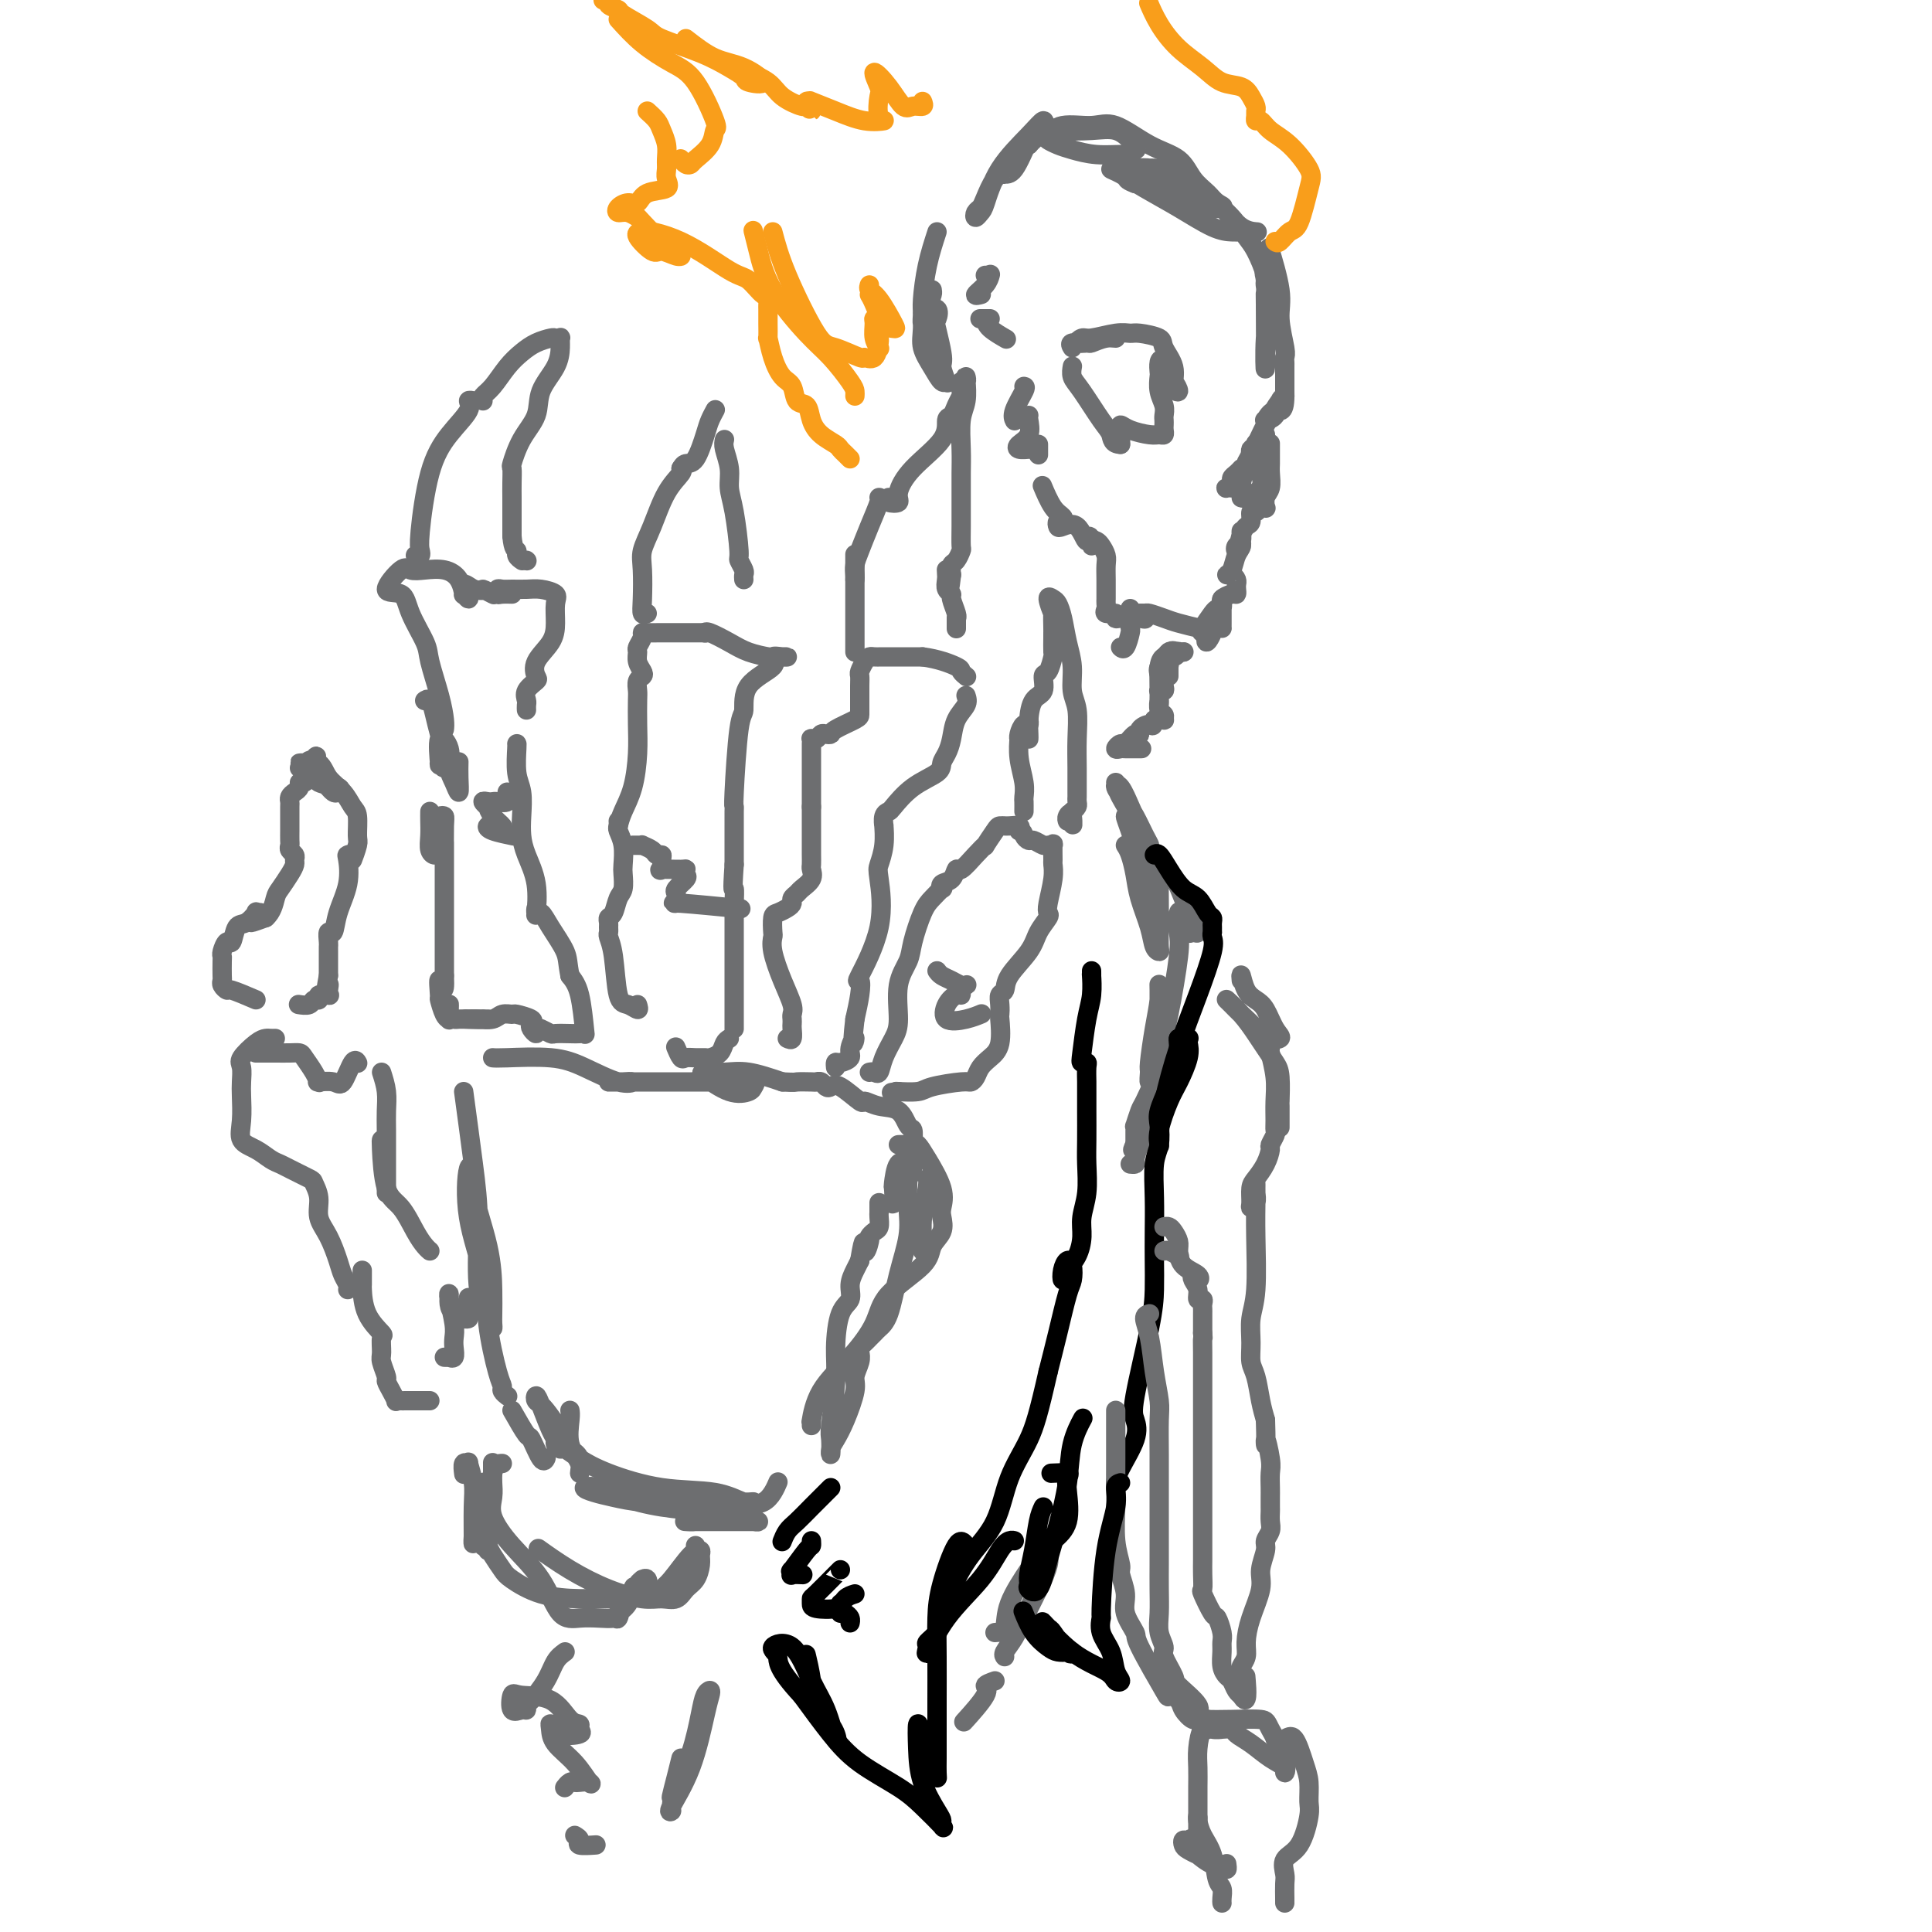 <svg viewBox='0 0 400 400' version='1.1' xmlns='http://www.w3.org/2000/svg' xmlns:xlink='http://www.w3.org/1999/xlink'><g fill='none' stroke='#6D6E70' stroke-width='4' stroke-linecap='round' stroke-linejoin='round'><path d='M95,158c0.006,-0.237 0.011,-0.474 0,0c-0.011,0.474 -0.039,1.660 0,3c0.039,1.340 0.147,2.833 0,3c-0.147,0.167 -0.547,-0.994 -1,-2c-0.453,-1.006 -0.960,-1.858 -1,-3c-0.040,-1.142 0.385,-2.573 0,-4c-0.385,-1.427 -1.581,-2.849 -2,-2c-0.419,0.849 -0.063,3.971 0,5c0.063,1.029 -0.168,-0.034 0,0c0.168,0.034 0.736,1.164 1,1c0.264,-0.164 0.225,-1.624 0,-3c-0.225,-1.376 -0.635,-2.670 -1,-4c-0.365,-1.330 -0.686,-2.696 -1,-4c-0.314,-1.304 -0.620,-2.545 -1,-3c-0.380,-0.455 -0.833,-0.122 -1,0c-0.167,0.122 -0.048,0.035 0,0c0.048,-0.035 0.024,-0.017 0,0'/><path d='M89,168c-0.008,0.587 -0.016,1.174 0,2c0.016,0.826 0.057,1.890 0,3c-0.057,1.110 -0.211,2.267 0,3c0.211,0.733 0.788,1.041 1,1c0.212,-0.041 0.060,-0.431 0,-1c-0.060,-0.569 -0.026,-1.316 0,-2c0.026,-0.684 0.046,-1.305 0,-2c-0.046,-0.695 -0.156,-1.464 0,-2c0.156,-0.536 0.578,-0.838 1,-1c0.422,-0.162 0.845,-0.183 1,0c0.155,0.183 0.041,0.569 0,2c-0.041,1.431 -0.011,3.908 0,6c0.011,2.092 0.003,3.800 0,5c-0.003,1.200 -0.001,1.891 0,2c0.001,0.109 0.000,-0.366 0,-1c-0.000,-0.634 -0.000,-1.428 0,-3c0.000,-1.572 0.000,-3.923 0,-5c-0.000,-1.077 -0.000,-0.879 0,0c0.000,0.879 0.000,2.441 0,4c-0.000,1.559 -0.000,3.117 0,5c0.000,1.883 0.000,4.092 0,6c-0.000,1.908 -0.000,3.514 0,5c0.000,1.486 0.000,2.853 0,4c-0.000,1.147 -0.000,2.073 0,3'/><path d='M92,202c0.234,5.309 -0.680,1.580 -1,1c-0.320,-0.580 -0.047,1.988 0,3c0.047,1.012 -0.131,0.469 0,1c0.131,0.531 0.571,2.136 1,3c0.429,0.864 0.847,0.986 1,1c0.153,0.014 0.040,-0.081 0,0c-0.040,0.081 -0.008,0.337 0,0c0.008,-0.337 -0.010,-1.267 0,-2c0.010,-0.733 0.047,-1.268 0,-1c-0.047,0.268 -0.179,1.340 0,2c0.179,0.660 0.669,0.909 1,1c0.331,0.091 0.503,0.024 1,0c0.497,-0.024 1.319,-0.007 2,0c0.681,0.007 1.222,0.002 2,0c0.778,-0.002 1.794,-0.001 2,0c0.206,0.001 -0.397,0.000 -1,0'/><path d='M100,211c0.579,0.154 -1.972,0.037 -3,0c-1.028,-0.037 -0.531,0.004 0,0c0.531,-0.004 1.096,-0.054 2,0c0.904,0.054 2.148,0.214 3,0c0.852,-0.214 1.311,-0.800 2,-1c0.689,-0.200 1.609,-0.013 2,0c0.391,0.013 0.252,-0.150 1,0c0.748,0.150 2.382,0.611 3,1c0.618,0.389 0.220,0.706 0,1c-0.220,0.294 -0.262,0.566 0,1c0.262,0.434 0.828,1.030 1,1c0.172,-0.030 -0.049,-0.688 0,-1c0.049,-0.312 0.370,-0.280 1,0c0.630,0.280 1.570,0.806 2,1c0.430,0.194 0.350,0.054 1,0c0.650,-0.054 2.028,-0.023 3,0c0.972,0.023 1.537,0.039 2,0c0.463,-0.039 0.825,-0.134 1,0c0.175,0.134 0.162,0.498 0,-1c-0.162,-1.498 -0.475,-4.856 -1,-7c-0.525,-2.144 -1.263,-3.072 -2,-4'/><path d='M118,202c-0.537,-2.736 -0.378,-3.575 -1,-5c-0.622,-1.425 -2.023,-3.435 -3,-5c-0.977,-1.565 -1.530,-2.683 -2,-3c-0.470,-0.317 -0.859,0.169 -1,0c-0.141,-0.169 -0.036,-0.991 0,-1c0.036,-0.009 0.003,0.795 0,1c-0.003,0.205 0.024,-0.188 0,0c-0.024,0.188 -0.098,0.958 0,0c0.098,-0.958 0.367,-3.642 0,-6c-0.367,-2.358 -1.370,-4.390 -2,-6c-0.630,-1.610 -0.887,-2.799 -1,-4c-0.113,-1.201 -0.083,-2.413 0,-4c0.083,-1.587 0.218,-3.550 0,-5c-0.218,-1.450 -0.790,-2.389 -1,-4c-0.210,-1.611 -0.056,-3.895 0,-5c0.056,-1.105 0.016,-1.030 0,-1c-0.016,0.030 -0.008,0.015 0,0'/><path d='M92,151c0.055,-0.470 0.109,-0.939 0,-2c-0.109,-1.061 -0.383,-2.712 -1,-5c-0.617,-2.288 -1.577,-5.211 -2,-7c-0.423,-1.789 -0.310,-2.442 -1,-4c-0.690,-1.558 -2.183,-4.022 -3,-6c-0.817,-1.978 -0.957,-3.472 -2,-4c-1.043,-0.528 -2.989,-0.090 -3,-1c-0.011,-0.910 1.912,-3.168 3,-4c1.088,-0.832 1.339,-0.240 2,0c0.661,0.240 1.731,0.126 3,0c1.269,-0.126 2.736,-0.263 4,0c1.264,0.263 2.324,0.928 3,2c0.676,1.072 0.967,2.552 1,3c0.033,0.448 -0.193,-0.137 0,0c0.193,0.137 0.803,0.995 1,1c0.197,0.005 -0.019,-0.844 0,-1c0.019,-0.156 0.274,0.381 0,0c-0.274,-0.381 -1.078,-1.680 -1,-2c0.078,-0.320 1.039,0.340 2,1'/><path d='M98,122c2.653,0.558 1.786,-0.047 2,0c0.214,0.047 1.507,0.746 2,1c0.493,0.254 0.184,0.064 1,0c0.816,-0.064 2.757,-0.003 3,0c0.243,0.003 -1.212,-0.052 -2,0c-0.788,0.052 -0.910,0.210 -1,0c-0.090,-0.210 -0.149,-0.789 0,-1c0.149,-0.211 0.506,-0.054 1,0c0.494,0.054 1.123,0.005 2,0c0.877,-0.005 2.001,0.035 3,0c0.999,-0.035 1.875,-0.145 3,0c1.125,0.145 2.501,0.545 3,1c0.499,0.455 0.123,0.966 0,2c-0.123,1.034 0.008,2.591 0,4c-0.008,1.409 -0.153,2.670 -1,4c-0.847,1.330 -2.395,2.727 -3,4c-0.605,1.273 -0.267,2.421 0,3c0.267,0.579 0.464,0.590 0,1c-0.464,0.410 -1.588,1.220 -2,2c-0.412,0.780 -0.110,1.529 0,2c0.110,0.471 0.030,0.665 0,1c-0.030,0.335 -0.008,0.810 0,1c0.008,0.190 0.004,0.095 0,0'/><path d='M57,215c-0.346,0.009 -0.691,0.018 -1,0c-0.309,-0.018 -0.580,-0.062 -1,0c-0.420,0.062 -0.988,0.230 -2,1c-1.012,0.770 -2.467,2.141 -3,3c-0.533,0.859 -0.145,1.207 0,2c0.145,0.793 0.048,2.032 0,3c-0.048,0.968 -0.045,1.663 0,3c0.045,1.337 0.134,3.314 0,5c-0.134,1.686 -0.491,3.081 0,4c0.491,0.919 1.831,1.364 3,2c1.169,0.636 2.169,1.464 3,2c0.831,0.536 1.495,0.778 2,1c0.505,0.222 0.852,0.422 2,1c1.148,0.578 3.098,1.535 4,2c0.902,0.465 0.756,0.438 1,1c0.244,0.562 0.877,1.711 1,3c0.123,1.289 -0.265,2.716 0,4c0.265,1.284 1.181,2.425 2,4c0.819,1.575 1.540,3.585 2,5c0.460,1.415 0.659,2.235 1,3c0.341,0.765 0.822,1.475 1,2c0.178,0.525 0.051,0.864 0,1c-0.051,0.136 -0.025,0.068 0,0'/><path d='M53,218c-0.043,-0.000 -0.085,-0.000 0,0c0.085,0.000 0.298,0.001 1,0c0.702,-0.001 1.893,-0.005 3,0c1.107,0.005 2.128,0.019 3,0c0.872,-0.019 1.593,-0.072 2,0c0.407,0.072 0.499,0.268 1,1c0.501,0.732 1.412,1.999 2,3c0.588,1.001 0.853,1.736 1,2c0.147,0.264 0.175,0.056 0,0c-0.175,-0.056 -0.555,0.041 0,0c0.555,-0.041 2.044,-0.221 3,0c0.956,0.221 1.380,0.843 2,0c0.620,-0.843 1.436,-3.150 2,-4c0.564,-0.850 0.875,-0.243 1,0c0.125,0.243 0.062,0.121 0,0'/><path d='M79,222c0.423,1.323 0.845,2.646 1,4c0.155,1.354 0.041,2.737 0,4c-0.041,1.263 -0.011,2.404 0,4c0.011,1.596 0.003,3.647 0,5c-0.003,1.353 -0.001,2.009 0,3c0.001,0.991 0.000,2.317 0,3c-0.000,0.683 -0.000,0.722 0,1c0.000,0.278 0.000,0.794 0,1c-0.000,0.206 -0.000,0.103 0,0'/><path d='M79,236c-0.043,0.026 -0.086,0.052 0,2c0.086,1.948 0.300,5.818 1,8c0.700,2.182 1.887,2.676 3,4c1.113,1.324 2.154,3.479 3,5c0.846,1.521 1.497,2.410 2,3c0.503,0.590 0.858,0.883 1,1c0.142,0.117 0.071,0.059 0,0'/><path d='M75,263c-0.002,0.194 -0.003,0.389 0,1c0.003,0.611 0.011,1.639 0,2c-0.011,0.361 -0.041,0.054 0,1c0.041,0.946 0.154,3.144 1,5c0.846,1.856 2.427,3.370 3,4c0.573,0.630 0.139,0.378 0,1c-0.139,0.622 0.018,2.120 0,3c-0.018,0.880 -0.211,1.143 0,2c0.211,0.857 0.826,2.306 1,3c0.174,0.694 -0.093,0.631 0,1c0.093,0.369 0.548,1.171 1,2c0.452,0.829 0.902,1.686 1,2c0.098,0.314 -0.157,0.084 0,0c0.157,-0.084 0.725,-0.023 1,0c0.275,0.023 0.256,0.006 1,0c0.744,-0.006 2.251,-0.002 3,0c0.749,0.002 0.740,0.000 1,0c0.260,-0.000 0.789,-0.000 1,0c0.211,0.000 0.106,0.000 0,0'/><path d='M92,281c0.453,0.013 0.906,0.026 1,0c0.094,-0.026 -0.170,-0.091 0,0c0.170,0.091 0.774,0.336 1,0c0.226,-0.336 0.075,-1.254 0,-2c-0.075,-0.746 -0.073,-1.318 0,-2c0.073,-0.682 0.218,-1.472 0,-3c-0.218,-1.528 -0.798,-3.793 -1,-5c-0.202,-1.207 -0.026,-1.357 0,-1c0.026,0.357 -0.098,1.219 0,2c0.098,0.781 0.419,1.480 1,2c0.581,0.520 1.424,0.860 2,1c0.576,0.140 0.886,0.079 1,0c0.114,-0.079 0.031,-0.175 0,-1c-0.031,-0.825 -0.009,-2.379 0,-3c0.009,-0.621 0.004,-0.311 0,0'/><path d='M96,226c0.718,5.323 1.436,10.646 2,15c0.564,4.354 0.974,7.738 1,12c0.026,4.262 -0.333,9.401 0,13c0.333,3.599 1.357,5.660 2,7c0.643,1.340 0.904,1.961 1,2c0.096,0.039 0.028,-0.504 0,-1c-0.028,-0.496 -0.017,-0.947 0,-2c0.017,-1.053 0.040,-2.710 0,-5c-0.040,-2.290 -0.143,-5.213 -1,-9c-0.857,-3.787 -2.468,-8.438 -3,-11c-0.532,-2.562 0.013,-3.033 0,-4c-0.013,-0.967 -0.586,-2.428 -1,-1c-0.414,1.428 -0.671,5.745 0,10c0.671,4.255 2.270,8.449 3,12c0.730,3.551 0.592,6.458 1,10c0.408,3.542 1.364,7.720 2,10c0.636,2.280 0.954,2.663 1,3c0.046,0.337 -0.180,0.629 0,1c0.180,0.371 0.766,0.820 1,1c0.234,0.180 0.117,0.090 0,0'/><path d='M102,219c0.412,0.036 0.824,0.073 3,0c2.176,-0.073 6.117,-0.254 9,0c2.883,0.254 4.708,0.944 7,2c2.292,1.056 5.052,2.479 7,3c1.948,0.521 3.084,0.140 3,0c-0.084,-0.140 -1.390,-0.037 -2,0c-0.610,0.037 -0.525,0.010 -1,0c-0.475,-0.010 -1.509,-0.003 -2,0c-0.491,0.003 -0.440,0.001 0,0c0.440,-0.001 1.267,0.000 2,0c0.733,-0.000 1.370,-0.001 3,0c1.630,0.001 4.251,0.003 7,0c2.749,-0.003 5.625,-0.012 8,0c2.375,0.012 4.248,0.044 6,0c1.752,-0.044 3.383,-0.166 4,0c0.617,0.166 0.218,0.619 0,1c-0.218,0.381 -0.257,0.691 -1,1c-0.743,0.309 -2.189,0.617 -4,0c-1.811,-0.617 -3.985,-2.160 -5,-3c-1.015,-0.840 -0.870,-0.978 0,-1c0.870,-0.022 2.465,0.071 4,0c1.535,-0.071 3.010,-0.306 5,0c1.990,0.306 4.495,1.153 7,2'/><path d='M162,224c2.985,0.156 2.449,0.045 3,0c0.551,-0.045 2.189,-0.025 3,0c0.811,0.025 0.795,0.056 1,0c0.205,-0.056 0.630,-0.200 1,0c0.370,0.200 0.686,0.742 1,1c0.314,0.258 0.628,0.230 1,0c0.372,-0.230 0.803,-0.663 2,0c1.197,0.663 3.161,2.423 4,3c0.839,0.577 0.554,-0.030 1,0c0.446,0.030 1.622,0.695 3,1c1.378,0.305 2.958,0.249 4,1c1.042,0.751 1.546,2.310 2,3c0.454,0.690 0.856,0.510 1,1c0.144,0.490 0.028,1.651 0,3c-0.028,1.349 0.031,2.886 0,4c-0.031,1.114 -0.152,1.805 -1,3c-0.848,1.195 -2.421,2.894 -3,4c-0.579,1.106 -0.162,1.621 0,1c0.162,-0.621 0.068,-2.376 0,-3c-0.068,-0.624 -0.111,-0.116 0,-1c0.111,-0.884 0.376,-3.161 1,-4c0.624,-0.839 1.607,-0.240 2,0c0.393,0.240 0.197,0.120 0,0'/><path d='M188,241c0.471,-0.696 0.149,1.063 0,3c-0.149,1.937 -0.124,4.053 0,6c0.124,1.947 0.345,3.726 0,6c-0.345,2.274 -1.258,5.043 -2,8c-0.742,2.957 -1.312,6.102 -2,8c-0.688,1.898 -1.495,2.550 -2,3c-0.505,0.450 -0.710,0.697 -1,1c-0.290,0.303 -0.665,0.660 -1,1c-0.335,0.340 -0.630,0.661 -1,1c-0.370,0.339 -0.816,0.696 -1,1c-0.184,0.304 -0.108,0.556 0,1c0.108,0.444 0.247,1.081 0,2c-0.247,0.919 -0.879,2.119 -1,3c-0.121,0.881 0.269,1.444 0,3c-0.269,1.556 -1.196,4.105 -2,6c-0.804,1.895 -1.484,3.135 -2,4c-0.516,0.865 -0.866,1.356 -1,2c-0.134,0.644 -0.050,1.442 0,1c0.050,-0.442 0.068,-2.125 0,-3c-0.068,-0.875 -0.221,-0.944 0,-3c0.221,-2.056 0.815,-6.101 1,-9c0.185,-2.899 -0.038,-4.653 0,-7c0.038,-2.347 0.339,-5.286 1,-7c0.661,-1.714 1.682,-2.202 2,-3c0.318,-0.798 -0.068,-1.907 0,-3c0.068,-1.093 0.591,-2.169 1,-3c0.409,-0.831 0.705,-1.415 1,-2'/><path d='M178,261c1.091,-6.532 0.818,-2.862 1,-2c0.182,0.862 0.819,-1.082 1,-2c0.181,-0.918 -0.095,-0.809 0,-1c0.095,-0.191 0.561,-0.682 1,-1c0.439,-0.318 0.850,-0.462 1,-1c0.150,-0.538 0.040,-1.468 0,-2c-0.040,-0.532 -0.011,-0.665 0,-1c0.011,-0.335 0.003,-0.873 0,-1c-0.003,-0.127 -0.001,0.158 0,0c0.001,-0.158 0.000,-0.759 0,-1c-0.000,-0.241 -0.000,-0.120 0,0'/><path d='M186,237c0.217,-0.013 0.433,-0.027 1,0c0.567,0.027 1.483,0.094 2,0c0.517,-0.094 0.635,-0.350 1,0c0.365,0.350 0.975,1.304 2,3c1.025,1.696 2.463,4.134 3,6c0.537,1.866 0.171,3.162 0,4c-0.171,0.838 -0.147,1.220 0,2c0.147,0.780 0.417,1.960 0,3c-0.417,1.040 -1.523,1.942 -2,3c-0.477,1.058 -0.327,2.272 -2,4c-1.673,1.728 -5.170,3.971 -7,6c-1.830,2.029 -1.993,3.845 -3,6c-1.007,2.155 -2.858,4.648 -5,7c-2.142,2.352 -4.574,4.564 -6,7c-1.426,2.436 -1.846,5.096 -2,6c-0.154,0.904 -0.041,0.051 0,0c0.041,-0.051 0.012,0.700 0,1c-0.012,0.300 -0.006,0.150 0,0'/><path d='M118,292c0.062,0.379 0.124,0.757 0,2c-0.124,1.243 -0.433,3.349 0,5c0.433,1.651 1.608,2.847 2,4c0.392,1.153 0.001,2.264 0,2c-0.001,-0.264 0.388,-1.901 0,-3c-0.388,-1.099 -1.555,-1.658 -2,-2c-0.445,-0.342 -0.170,-0.467 -1,-2c-0.830,-1.533 -2.766,-4.474 -4,-6c-1.234,-1.526 -1.766,-1.635 -2,-2c-0.234,-0.365 -0.169,-0.985 0,-1c0.169,-0.015 0.441,0.574 1,2c0.559,1.426 1.405,3.687 2,5c0.595,1.313 0.937,1.678 1,2c0.063,0.322 -0.155,0.603 0,1c0.155,0.397 0.682,0.912 1,1c0.318,0.088 0.425,-0.252 1,0c0.575,0.252 1.617,1.094 3,2c1.383,0.906 3.107,1.875 6,3c2.893,1.125 6.956,2.407 11,3c4.044,0.593 8.070,0.499 11,1c2.930,0.501 4.765,1.598 6,2c1.235,0.402 1.871,0.108 2,0c0.129,-0.108 -0.249,-0.031 -1,0c-0.751,0.031 -1.876,0.015 -3,0'/><path d='M152,311c4.151,1.396 -1.471,0.385 -5,0c-3.529,-0.385 -4.966,-0.145 -7,0c-2.034,0.145 -4.667,0.195 -7,0c-2.333,-0.195 -4.367,-0.635 -6,-1c-1.633,-0.365 -2.864,-0.655 -4,-1c-1.136,-0.345 -2.178,-0.744 -2,-1c0.178,-0.256 1.576,-0.367 3,0c1.424,0.367 2.875,1.212 5,2c2.125,0.788 4.924,1.517 8,2c3.076,0.483 6.428,0.718 9,1c2.572,0.282 4.363,0.612 6,1c1.637,0.388 3.119,0.836 4,1c0.881,0.164 1.161,0.044 1,0c-0.161,-0.044 -0.765,-0.012 -1,0c-0.235,0.012 -0.103,0.003 -2,0c-1.897,-0.003 -5.823,-0.000 -8,0c-2.177,0.000 -2.606,-0.002 -3,0c-0.394,0.002 -0.752,0.008 -1,0c-0.248,-0.008 -0.386,-0.029 0,0c0.386,0.029 1.297,0.107 2,0c0.703,-0.107 1.197,-0.400 3,-1c1.803,-0.600 4.914,-1.506 7,-2c2.086,-0.494 3.147,-0.576 4,-1c0.853,-0.424 1.499,-1.191 2,-2c0.501,-0.809 0.857,-1.660 1,-2c0.143,-0.340 0.071,-0.170 0,0'/><path d='M53,207c-2.030,-0.868 -4.061,-1.736 -5,-2c-0.939,-0.264 -0.788,0.077 -1,0c-0.212,-0.077 -0.789,-0.570 -1,-1c-0.211,-0.430 -0.057,-0.796 0,-1c0.057,-0.204 0.018,-0.245 0,-1c-0.018,-0.755 -0.016,-2.224 0,-3c0.016,-0.776 0.045,-0.860 0,-1c-0.045,-0.140 -0.164,-0.337 0,-1c0.164,-0.663 0.612,-1.793 1,-2c0.388,-0.207 0.715,0.509 1,0c0.285,-0.509 0.526,-2.241 1,-3c0.474,-0.759 1.181,-0.544 2,-1c0.819,-0.456 1.752,-1.584 2,-2c0.248,-0.416 -0.188,-0.121 0,0c0.188,0.121 1.001,0.068 1,0c-0.001,-0.068 -0.815,-0.152 -1,0c-0.185,0.152 0.258,0.541 0,1c-0.258,0.459 -1.217,0.988 -1,1c0.217,0.012 1.608,-0.494 3,-1'/><path d='M55,190c1.349,-1.135 1.720,-2.973 2,-4c0.280,-1.027 0.468,-1.245 1,-2c0.532,-0.755 1.407,-2.048 2,-3c0.593,-0.952 0.905,-1.565 1,-2c0.095,-0.435 -0.027,-0.693 0,-1c0.027,-0.307 0.203,-0.663 0,-1c-0.203,-0.337 -0.787,-0.655 -1,-1c-0.213,-0.345 -0.057,-0.716 0,-1c0.057,-0.284 0.016,-0.482 0,-1c-0.016,-0.518 -0.005,-1.357 0,-2c0.005,-0.643 0.004,-1.089 0,-2c-0.004,-0.911 -0.011,-2.285 0,-3c0.011,-0.715 0.041,-0.770 0,-1c-0.041,-0.230 -0.152,-0.634 0,-1c0.152,-0.366 0.569,-0.693 1,-1c0.431,-0.307 0.876,-0.594 1,-1c0.124,-0.406 -0.075,-0.932 0,-1c0.075,-0.068 0.422,0.322 1,0c0.578,-0.322 1.386,-1.356 2,-2c0.614,-0.644 1.032,-0.898 1,-1c-0.032,-0.102 -0.516,-0.051 -1,0'/><path d='M65,159c1.363,-4.795 -0.230,-1.283 -1,0c-0.770,1.283 -0.718,0.336 -1,0c-0.282,-0.336 -0.898,-0.063 -1,0c-0.102,0.063 0.309,-0.085 1,0c0.691,0.085 1.660,0.402 2,1c0.340,0.598 0.049,1.477 1,2c0.951,0.523 3.143,0.689 4,1c0.857,0.311 0.378,0.767 0,1c-0.378,0.233 -0.657,0.245 -1,0c-0.343,-0.245 -0.752,-0.745 -1,-1c-0.248,-0.255 -0.334,-0.264 -1,-1c-0.666,-0.736 -1.910,-2.198 -3,-3c-1.090,-0.802 -2.026,-0.943 -2,-1c0.026,-0.057 1.013,-0.028 2,0'/><path d='M64,158c-0.555,-0.919 1.056,-0.715 2,0c0.944,0.715 1.219,1.943 2,3c0.781,1.057 2.067,1.944 3,3c0.933,1.056 1.514,2.281 2,3c0.486,0.719 0.877,0.931 1,2c0.123,1.069 -0.023,2.994 0,4c0.023,1.006 0.216,1.093 0,2c-0.216,0.907 -0.841,2.635 -1,3c-0.159,0.365 0.147,-0.634 0,-1c-0.147,-0.366 -0.746,-0.100 -1,0c-0.254,0.100 -0.163,0.035 0,1c0.163,0.965 0.397,2.959 0,5c-0.397,2.041 -1.427,4.130 -2,6c-0.573,1.870 -0.689,3.523 -1,4c-0.311,0.477 -0.815,-0.221 -1,0c-0.185,0.221 -0.050,1.360 0,2c0.050,0.640 0.013,0.780 0,1c-0.013,0.220 -0.004,0.521 0,1c0.004,0.479 0.001,1.137 0,2c-0.001,0.863 -0.001,1.932 0,3'/><path d='M68,202c-0.931,4.895 -0.257,2.631 0,2c0.257,-0.631 0.098,0.371 0,1c-0.098,0.629 -0.135,0.886 0,1c0.135,0.114 0.441,0.087 0,0c-0.441,-0.087 -1.628,-0.234 -2,0c-0.372,0.234 0.072,0.847 0,1c-0.072,0.153 -0.658,-0.155 -1,0c-0.342,0.155 -0.438,0.772 -1,1c-0.562,0.228 -1.589,0.065 -2,0c-0.411,-0.065 -0.205,-0.033 0,0'/><path d='M132,208c0.172,0.532 0.344,1.064 0,1c-0.344,-0.064 -1.202,-0.724 -2,-1c-0.798,-0.276 -1.534,-0.168 -2,-2c-0.466,-1.832 -0.660,-5.604 -1,-8c-0.340,-2.396 -0.824,-3.416 -1,-4c-0.176,-0.584 -0.044,-0.732 0,-1c0.044,-0.268 0.001,-0.656 0,-1c-0.001,-0.344 0.042,-0.643 0,-1c-0.042,-0.357 -0.169,-0.771 0,-1c0.169,-0.229 0.633,-0.272 1,-1c0.367,-0.728 0.635,-2.141 1,-3c0.365,-0.859 0.826,-1.165 1,-2c0.174,-0.835 0.061,-2.198 0,-3c-0.061,-0.802 -0.069,-1.042 0,-2c0.069,-0.958 0.215,-2.635 0,-4c-0.215,-1.365 -0.789,-2.417 -1,-3c-0.211,-0.583 -0.057,-0.695 0,-1c0.057,-0.305 0.016,-0.801 0,-1c-0.016,-0.199 -0.008,-0.099 0,0'/><path d='M128,171c0.226,-0.875 0.453,-1.751 1,-3c0.547,-1.249 1.415,-2.873 2,-5c0.585,-2.127 0.888,-4.759 1,-7c0.112,-2.241 0.034,-4.092 0,-6c-0.034,-1.908 -0.022,-3.872 0,-5c0.022,-1.128 0.055,-1.418 0,-2c-0.055,-0.582 -0.196,-1.455 0,-2c0.196,-0.545 0.731,-0.761 1,-1c0.269,-0.239 0.272,-0.501 0,-1c-0.272,-0.499 -0.820,-1.234 -1,-2c-0.180,-0.766 0.006,-1.564 0,-2c-0.006,-0.436 -0.205,-0.509 0,-1c0.205,-0.491 0.812,-1.400 1,-2c0.188,-0.600 -0.044,-0.893 0,-1c0.044,-0.107 0.363,-0.029 1,0c0.637,0.029 1.594,0.008 3,0c1.406,-0.008 3.263,-0.002 5,0c1.737,0.002 3.353,0.001 4,0c0.647,-0.001 0.323,-0.000 0,0'/><path d='M146,131c-0.016,0.047 -0.032,0.093 0,0c0.032,-0.093 0.112,-0.326 1,0c0.888,0.326 2.584,1.212 4,2c1.416,0.788 2.552,1.479 4,2c1.448,0.521 3.210,0.872 4,1c0.790,0.128 0.609,0.033 1,0c0.391,-0.033 1.353,-0.004 2,0c0.647,0.004 0.978,-0.017 1,0c0.022,0.017 -0.267,0.071 -1,0c-0.733,-0.071 -1.912,-0.269 -2,0c-0.088,0.269 0.915,1.004 0,2c-0.915,0.996 -3.748,2.252 -5,4c-1.252,1.748 -0.924,3.987 -1,5c-0.076,1.013 -0.556,0.800 -1,4c-0.444,3.200 -0.851,9.815 -1,13c-0.149,3.185 -0.040,2.942 0,3c0.040,0.058 0.011,0.419 0,1c-0.011,0.581 -0.003,1.382 0,2c0.003,0.618 0.001,1.052 0,1c-0.001,-0.052 -0.000,-0.591 0,0c0.000,0.591 0.000,2.313 0,3c-0.000,0.687 -0.000,0.339 0,1c0.000,0.661 0.000,2.330 0,4'/><path d='M152,179c-0.464,6.694 -0.124,4.930 0,5c0.124,0.070 0.033,1.973 0,3c-0.033,1.027 -0.009,1.176 0,2c0.009,0.824 0.002,2.322 0,4c-0.002,1.678 -0.001,3.534 0,5c0.001,1.466 0.000,2.540 0,4c-0.000,1.460 -0.000,3.306 0,5c0.000,1.694 0.000,3.238 0,4c-0.000,0.762 -0.000,0.744 0,1c0.000,0.256 0.000,0.788 0,1c-0.000,0.212 -0.000,0.106 0,0'/><path d='M151,215c-0.365,0.227 -0.731,0.453 -1,1c-0.269,0.547 -0.443,1.414 -1,2c-0.557,0.586 -1.497,0.891 -2,1c-0.503,0.109 -0.569,0.022 -1,0c-0.431,-0.022 -1.226,0.022 -2,0c-0.774,-0.022 -1.527,-0.109 -2,0c-0.473,0.109 -0.666,0.414 -1,0c-0.334,-0.414 -0.810,-1.547 -1,-2c-0.190,-0.453 -0.095,-0.227 0,0'/><path d='M163,215c0.422,0.203 0.845,0.405 1,0c0.155,-0.405 0.043,-1.419 0,-2c-0.043,-0.581 -0.017,-0.730 0,-1c0.017,-0.270 0.025,-0.663 0,-1c-0.025,-0.337 -0.084,-0.619 0,-1c0.084,-0.381 0.310,-0.859 0,-2c-0.310,-1.141 -1.155,-2.943 -2,-5c-0.845,-2.057 -1.688,-4.368 -2,-6c-0.312,-1.632 -0.091,-2.584 0,-3c0.091,-0.416 0.053,-0.297 0,-1c-0.053,-0.703 -0.120,-2.230 0,-3c0.120,-0.770 0.428,-0.784 1,-1c0.572,-0.216 1.409,-0.635 2,-1c0.591,-0.365 0.936,-0.678 1,-1c0.064,-0.322 -0.155,-0.654 0,-1c0.155,-0.346 0.682,-0.708 1,-1c0.318,-0.292 0.425,-0.515 1,-1c0.575,-0.485 1.618,-1.231 2,-2c0.382,-0.769 0.102,-1.561 0,-2c-0.102,-0.439 -0.027,-0.526 0,-1c0.027,-0.474 0.007,-1.337 0,-2c-0.007,-0.663 -0.002,-1.126 0,-2c0.002,-0.874 0.001,-2.158 0,-3c-0.001,-0.842 -0.000,-1.240 0,-2c0.000,-0.760 0.000,-1.880 0,-3'/><path d='M168,167c-0.000,-2.274 -0.000,-0.459 0,0c0.000,0.459 0.000,-0.438 0,-1c-0.000,-0.562 -0.000,-0.788 0,-1c0.000,-0.212 0.000,-0.410 0,-1c-0.000,-0.590 -0.000,-1.573 0,-2c0.000,-0.427 0.000,-0.300 0,-1c-0.000,-0.700 -0.000,-2.229 0,-3c0.000,-0.771 0.000,-0.785 0,-1c-0.000,-0.215 -0.001,-0.632 0,-1c0.001,-0.368 0.003,-0.686 0,-1c-0.003,-0.314 -0.012,-0.624 0,-1c0.012,-0.376 0.044,-0.819 0,-1c-0.044,-0.181 -0.166,-0.101 0,0c0.166,0.101 0.619,0.221 1,0c0.381,-0.221 0.691,-0.784 1,-1c0.309,-0.216 0.619,-0.085 1,0c0.381,0.085 0.834,0.126 1,0c0.166,-0.126 0.044,-0.417 1,-1c0.956,-0.583 2.988,-1.458 4,-2c1.012,-0.542 1.003,-0.751 1,-1c-0.003,-0.249 -0.002,-0.538 0,-1c0.002,-0.462 0.003,-1.097 0,-2c-0.003,-0.903 -0.012,-2.074 0,-3c0.012,-0.926 0.045,-1.607 0,-2c-0.045,-0.393 -0.166,-0.498 0,-1c0.166,-0.502 0.621,-1.403 1,-2c0.379,-0.597 0.682,-0.892 1,-1c0.318,-0.108 0.652,-0.029 1,0c0.348,0.029 0.709,0.008 2,0c1.291,-0.008 3.512,-0.002 5,0c1.488,0.002 2.244,0.001 3,0'/><path d='M191,136c3.242,0.408 5.848,1.429 7,2c1.152,0.571 0.848,0.692 1,1c0.152,0.308 0.758,0.802 1,1c0.242,0.198 0.121,0.099 0,0'/><path d='M200,144c0.202,0.606 0.404,1.212 0,2c-0.404,0.788 -1.414,1.758 -2,3c-0.586,1.242 -0.746,2.757 -1,4c-0.254,1.243 -0.600,2.214 -1,3c-0.400,0.786 -0.852,1.387 -1,2c-0.148,0.613 0.009,1.238 -1,2c-1.009,0.762 -3.184,1.663 -5,3c-1.816,1.337 -3.271,3.112 -4,4c-0.729,0.888 -0.730,0.890 -1,1c-0.270,0.110 -0.808,0.327 -1,1c-0.192,0.673 -0.038,1.802 0,2c0.038,0.198 -0.038,-0.536 0,0c0.038,0.536 0.191,2.341 0,4c-0.191,1.659 -0.727,3.171 -1,4c-0.273,0.829 -0.283,0.976 0,3c0.283,2.024 0.857,5.926 0,10c-0.857,4.074 -3.147,8.319 -4,10c-0.853,1.681 -0.268,0.799 0,1c0.268,0.201 0.219,1.486 0,3c-0.219,1.514 -0.610,3.257 -1,5'/><path d='M177,211c-0.860,7.310 -0.010,4.585 0,4c0.010,-0.585 -0.820,0.971 -1,2c-0.180,1.029 0.292,1.530 0,2c-0.292,0.470 -1.346,0.910 -2,1c-0.654,0.090 -0.907,-0.168 -1,0c-0.093,0.168 -0.027,0.762 0,1c0.027,0.238 0.013,0.119 0,0'/><path d='M180,222c0.326,-0.064 0.652,-0.128 1,0c0.348,0.128 0.718,0.447 1,0c0.282,-0.447 0.475,-1.659 1,-3c0.525,-1.341 1.383,-2.810 2,-4c0.617,-1.190 0.995,-2.101 1,-4c0.005,-1.899 -0.361,-4.788 0,-7c0.361,-2.212 1.449,-3.749 2,-5c0.551,-1.251 0.565,-2.215 1,-4c0.435,-1.785 1.292,-4.391 2,-6c0.708,-1.609 1.268,-2.223 2,-3c0.732,-0.777 1.635,-1.719 2,-2c0.365,-0.281 0.190,0.099 0,0c-0.190,-0.099 -0.396,-0.677 0,-1c0.396,-0.323 1.392,-0.392 2,-1c0.608,-0.608 0.826,-1.754 1,-2c0.174,-0.246 0.302,0.407 1,0c0.698,-0.407 1.965,-1.874 3,-3c1.035,-1.126 1.836,-1.909 2,-2c0.164,-0.091 -0.310,0.512 0,0c0.310,-0.512 1.405,-2.137 2,-3c0.595,-0.863 0.689,-0.964 1,-1c0.311,-0.036 0.840,-0.007 1,0c0.160,0.007 -0.050,-0.008 0,0c0.050,0.008 0.360,0.041 1,0c0.640,-0.041 1.612,-0.154 2,0c0.388,0.154 0.194,0.577 0,1'/><path d='M211,172c0.948,0.161 0.817,0.565 1,1c0.183,0.435 0.680,0.902 1,1c0.320,0.098 0.464,-0.173 1,0c0.536,0.173 1.464,0.789 2,1c0.536,0.211 0.679,0.016 1,0c0.321,-0.016 0.819,0.146 1,0c0.181,-0.146 0.045,-0.600 0,0c-0.045,0.600 0.002,2.255 0,3c-0.002,0.745 -0.051,0.579 0,1c0.051,0.421 0.203,1.428 0,3c-0.203,1.572 -0.762,3.710 -1,5c-0.238,1.290 -0.155,1.731 0,2c0.155,0.269 0.382,0.366 0,1c-0.382,0.634 -1.374,1.804 -2,3c-0.626,1.196 -0.886,2.417 -2,4c-1.114,1.583 -3.083,3.528 -4,5c-0.917,1.472 -0.782,2.471 -1,3c-0.218,0.529 -0.789,0.589 -1,1c-0.211,0.411 -0.062,1.174 0,2c0.062,0.826 0.038,1.716 0,2c-0.038,0.284 -0.090,-0.037 0,1c0.090,1.037 0.322,3.430 0,5c-0.322,1.570 -1.199,2.315 -2,3c-0.801,0.685 -1.528,1.311 -2,2c-0.472,0.689 -0.690,1.442 -1,2c-0.310,0.558 -0.711,0.920 -1,1c-0.289,0.080 -0.467,-0.122 -2,0c-1.533,0.122 -4.421,0.569 -6,1c-1.579,0.431 -1.848,0.847 -3,1c-1.152,0.153 -3.186,0.044 -4,0c-0.814,-0.044 -0.407,-0.022 0,0'/><path d='M186,226c-2.500,0.333 -1.250,0.167 0,0'/><path d='M212,168c0.008,-0.791 0.016,-1.582 0,-2c-0.016,-0.418 -0.057,-0.461 0,-1c0.057,-0.539 0.211,-1.572 0,-3c-0.211,-1.428 -0.786,-3.252 -1,-5c-0.214,-1.748 -0.068,-3.420 0,-4c0.068,-0.580 0.057,-0.068 0,0c-0.057,0.068 -0.159,-0.308 0,-1c0.159,-0.692 0.579,-1.701 1,-2c0.421,-0.299 0.844,0.112 1,0c0.156,-0.112 0.045,-0.746 0,-1c-0.045,-0.254 -0.022,-0.127 0,0'/><path d='M213,153c0.014,-0.194 0.027,-0.389 0,-1c-0.027,-0.611 -0.096,-1.639 0,-3c0.096,-1.361 0.355,-3.055 1,-4c0.645,-0.945 1.675,-1.140 2,-2c0.325,-0.860 -0.057,-2.384 0,-3c0.057,-0.616 0.551,-0.322 1,-1c0.449,-0.678 0.852,-2.326 1,-3c0.148,-0.674 0.039,-0.375 0,-1c-0.039,-0.625 -0.009,-2.175 0,-3c0.009,-0.825 -0.002,-0.926 0,-1c0.002,-0.074 0.018,-0.122 0,-1c-0.018,-0.878 -0.068,-2.587 0,-3c0.068,-0.413 0.256,0.471 0,0c-0.256,-0.471 -0.956,-2.297 -1,-3c-0.044,-0.703 0.567,-0.283 1,0c0.433,0.283 0.690,0.428 1,1c0.310,0.572 0.675,1.571 1,3c0.325,1.429 0.609,3.287 1,5c0.391,1.713 0.889,3.282 1,5c0.111,1.718 -0.167,3.585 0,5c0.167,1.415 0.777,2.378 1,4c0.223,1.622 0.060,3.902 0,6c-0.060,2.098 -0.015,4.015 0,6c0.015,1.985 0.001,4.037 0,5c-0.001,0.963 0.010,0.835 0,1c-0.010,0.165 -0.041,0.621 0,1c0.041,0.379 0.155,0.680 0,1c-0.155,0.320 -0.577,0.660 -1,1'/><path d='M222,168c0.061,4.884 0.212,2.093 0,1c-0.212,-1.093 -0.788,-0.486 -1,0c-0.212,0.486 -0.061,0.853 0,1c0.061,0.147 0.030,0.073 0,0'/><path d='M177,135c0.000,-0.004 0.000,-0.009 0,-1c0.000,-0.991 0.000,-2.970 0,-5c0.000,-2.030 0.000,-4.111 0,-6c0.000,-1.889 0.000,-3.585 0,-5c0.000,-1.415 -0.000,-2.547 0,-3c0.000,-0.453 0.000,-0.226 0,0'/><path d='M177,120c0.018,-0.257 0.037,-0.514 0,-1c-0.037,-0.486 -0.129,-1.202 0,-2c0.129,-0.798 0.479,-1.678 1,-3c0.521,-1.322 1.212,-3.086 2,-5c0.788,-1.914 1.674,-3.977 2,-5c0.326,-1.023 0.093,-1.007 0,-1c-0.093,0.007 -0.047,0.003 0,0'/><path d='M184,103c-0.238,0.392 -0.477,0.784 0,1c0.477,0.216 1.668,0.258 2,0c0.332,-0.258 -0.195,-0.814 0,-2c0.195,-1.186 1.113,-3.003 3,-5c1.887,-1.997 4.744,-4.174 6,-6c1.256,-1.826 0.911,-3.300 1,-4c0.089,-0.700 0.611,-0.626 1,-1c0.389,-0.374 0.644,-1.195 1,-2c0.356,-0.805 0.813,-1.593 1,-2c0.187,-0.407 0.102,-0.434 0,-1c-0.102,-0.566 -0.223,-1.670 0,-2c0.223,-0.330 0.788,0.114 1,0c0.212,-0.114 0.071,-0.786 0,-1c-0.071,-0.214 -0.072,0.031 0,1c0.072,0.969 0.215,2.661 0,4c-0.215,1.339 -0.790,2.325 -1,4c-0.210,1.675 -0.056,4.040 0,6c0.056,1.960 0.015,3.517 0,5c-0.015,1.483 -0.003,2.893 0,4c0.003,1.107 -0.002,1.911 0,3c0.002,1.089 0.011,2.462 0,4c-0.011,1.538 -0.042,3.241 0,4c0.042,0.759 0.155,0.575 0,1c-0.155,0.425 -0.580,1.461 -1,2c-0.420,0.539 -0.834,0.583 -1,1c-0.166,0.417 -0.083,1.209 0,2'/><path d='M197,119c-0.689,6.378 -0.911,1.822 -1,0c-0.089,-1.822 -0.044,-0.911 0,0'/><path d='M196,120c-0.121,0.740 -0.243,1.480 0,2c0.243,0.520 0.850,0.819 1,1c0.150,0.181 -0.156,0.244 0,1c0.156,0.756 0.773,2.203 1,3c0.227,0.797 0.065,0.942 0,1c-0.065,0.058 -0.032,0.029 0,0'/><path d='M198,128c0.000,0.833 0.000,1.667 0,2c0.000,0.333 0.000,0.167 0,0'/><path d='M134,127c-0.420,0.183 -0.839,0.366 -1,0c-0.161,-0.366 -0.063,-1.280 0,-3c0.063,-1.720 0.091,-4.247 0,-6c-0.091,-1.753 -0.301,-2.732 0,-4c0.301,-1.268 1.114,-2.823 2,-5c0.886,-2.177 1.846,-4.975 3,-7c1.154,-2.025 2.503,-3.276 3,-4c0.497,-0.724 0.142,-0.921 0,-1c-0.142,-0.079 -0.071,-0.039 0,0'/><path d='M141,97c0.251,-0.441 0.502,-0.882 1,-1c0.498,-0.118 1.244,0.087 2,-1c0.756,-1.087 1.522,-3.467 2,-5c0.478,-1.533 0.667,-2.221 1,-3c0.333,-0.779 0.809,-1.651 1,-2c0.191,-0.349 0.095,-0.174 0,0'/><path d='M150,91c-0.119,0.490 -0.238,0.979 0,2c0.238,1.021 0.833,2.573 1,4c0.167,1.427 -0.095,2.729 0,4c0.095,1.271 0.547,2.511 1,5c0.453,2.489 0.906,6.226 1,8c0.094,1.774 -0.171,1.586 0,2c0.171,0.414 0.778,1.431 1,2c0.222,0.569 0.060,0.692 0,1c-0.060,0.308 -0.017,0.802 0,1c0.017,0.198 0.009,0.099 0,0'/><path d='M86,115c0.413,0.075 0.825,0.149 1,0c0.175,-0.149 0.111,-0.522 0,-1c-0.111,-0.478 -0.269,-1.060 0,-4c0.269,-2.940 0.966,-8.238 2,-12c1.034,-3.762 2.407,-5.989 4,-8c1.593,-2.011 3.406,-3.807 4,-5c0.594,-1.193 -0.032,-1.783 0,-2c0.032,-0.217 0.724,-0.062 1,0c0.276,0.062 0.138,0.031 0,0'/><path d='M100,83c-0.155,-0.297 -0.310,-0.594 0,-1c0.310,-0.406 1.085,-0.922 2,-2c0.915,-1.078 1.971,-2.720 3,-4c1.029,-1.280 2.031,-2.199 3,-3c0.969,-0.801 1.906,-1.484 3,-2c1.094,-0.516 2.346,-0.866 3,-1c0.654,-0.134 0.710,-0.053 1,0c0.290,0.053 0.813,0.078 1,0c0.187,-0.078 0.039,-0.258 0,0c-0.039,0.258 0.033,0.955 0,2c-0.033,1.045 -0.170,2.438 -1,4c-0.830,1.562 -2.352,3.292 -3,5c-0.648,1.708 -0.422,3.395 -1,5c-0.578,1.605 -1.959,3.129 -3,5c-1.041,1.871 -1.743,4.088 -2,5c-0.257,0.912 -0.069,0.518 0,1c0.069,0.482 0.018,1.841 0,3c-0.018,1.159 -0.005,2.120 0,3c0.005,0.880 0.001,1.680 0,3c-0.001,1.320 -0.001,3.160 0,5'/><path d='M106,111c0.242,2.955 0.848,2.844 1,3c0.152,0.156 -0.152,0.581 0,1c0.152,0.419 0.758,0.834 1,1c0.242,0.166 0.121,0.083 0,0'/><path d='M109,116c0.000,0.000 0.100,0.100 0.1,0.1'/><path d='M105,164c0.202,0.845 0.403,1.689 0,2c-0.403,0.311 -1.411,0.087 -2,0c-0.589,-0.087 -0.761,-0.039 -1,0c-0.239,0.039 -0.546,0.069 -1,0c-0.454,-0.069 -1.056,-0.235 -1,0c0.056,0.235 0.769,0.872 1,1c0.231,0.128 -0.019,-0.253 0,0c0.019,0.253 0.307,1.140 1,2c0.693,0.860 1.790,1.694 2,2c0.210,0.306 -0.466,0.085 -1,0c-0.534,-0.085 -0.927,-0.033 -1,0c-0.073,0.033 0.173,0.047 0,0c-0.173,-0.047 -0.765,-0.156 -1,0c-0.235,0.156 -0.115,0.578 1,1c1.115,0.422 3.223,0.844 4,1c0.777,0.156 0.222,0.044 0,0c-0.222,-0.044 -0.111,-0.022 0,0'/><path d='M131,175c0.295,-0.006 0.589,-0.012 1,0c0.411,0.012 0.937,0.041 1,0c0.063,-0.041 -0.337,-0.153 0,0c0.337,0.153 1.412,0.570 2,1c0.588,0.430 0.690,0.872 1,1c0.310,0.128 0.829,-0.056 1,0c0.171,0.056 -0.007,0.354 0,1c0.007,0.646 0.197,1.640 0,2c-0.197,0.360 -0.783,0.084 0,0c0.783,-0.084 2.934,0.023 4,0c1.066,-0.023 1.046,-0.175 1,0c-0.046,0.175 -0.118,0.676 0,1c0.118,0.324 0.426,0.469 0,1c-0.426,0.531 -1.585,1.448 -2,2c-0.415,0.552 -0.084,0.740 0,1c0.084,0.260 -0.077,0.592 0,1c0.077,0.408 0.392,0.893 0,1c-0.392,0.107 -1.490,-0.163 1,0c2.490,0.163 8.569,0.761 11,1c2.431,0.239 1.216,0.120 0,0'/><path d='M194,201c0.249,0.339 0.499,0.679 1,1c0.501,0.321 1.255,0.625 2,1c0.745,0.375 1.482,0.823 2,1c0.518,0.177 0.816,0.085 1,0c0.184,-0.085 0.253,-0.162 0,0c-0.253,0.162 -0.827,0.562 -1,1c-0.173,0.438 0.057,0.913 0,1c-0.057,0.087 -0.400,-0.215 -1,0c-0.600,0.215 -1.456,0.947 -2,2c-0.544,1.053 -0.775,2.427 0,3c0.775,0.573 2.555,0.347 4,0c1.445,-0.347 2.556,-0.813 3,-1c0.444,-0.187 0.222,-0.093 0,0'/><path d='M208,34c0.172,0.303 0.344,0.605 0,1c-0.344,0.395 -1.203,0.881 -2,2c-0.797,1.119 -1.531,2.871 -2,4c-0.469,1.129 -0.674,1.635 -1,2c-0.326,0.365 -0.775,0.589 -1,1c-0.225,0.411 -0.226,1.009 0,1c0.226,-0.009 0.681,-0.624 1,-1c0.319,-0.376 0.503,-0.513 1,-2c0.497,-1.487 1.308,-4.323 3,-7c1.692,-2.677 4.266,-5.195 6,-7c1.734,-1.805 2.627,-2.896 3,-3c0.373,-0.104 0.226,0.781 0,1c-0.226,0.219 -0.530,-0.227 -1,0c-0.470,0.227 -1.106,1.128 -2,3c-0.894,1.872 -2.045,4.714 -3,6c-0.955,1.286 -1.715,1.014 -2,1c-0.285,-0.014 -0.096,0.228 0,0c0.096,-0.228 0.098,-0.927 0,-1c-0.098,-0.073 -0.296,0.480 0,0c0.296,-0.480 1.084,-1.994 2,-3c0.916,-1.006 1.958,-1.503 3,-2'/><path d='M213,30c1.267,-1.451 2.934,-2.578 4,-3c1.066,-0.422 1.529,-0.137 3,0c1.471,0.137 3.949,0.127 6,0c2.051,-0.127 3.673,-0.370 5,0c1.327,0.370 2.358,1.352 3,2c0.642,0.648 0.897,0.962 1,1c0.103,0.038 0.056,-0.200 0,0c-0.056,0.200 -0.121,0.839 0,1c0.121,0.161 0.426,-0.156 0,0c-0.426,0.156 -1.584,0.785 -2,1c-0.416,0.215 -0.090,0.016 -1,0c-0.910,-0.016 -3.054,0.152 -5,0c-1.946,-0.152 -3.692,-0.623 -5,-1c-1.308,-0.377 -2.177,-0.660 -3,-1c-0.823,-0.340 -1.598,-0.735 -2,-1c-0.402,-0.265 -0.430,-0.398 0,-1c0.430,-0.602 1.319,-1.674 3,-2c1.681,-0.326 4.154,0.093 6,0c1.846,-0.093 3.065,-0.699 5,0c1.935,0.699 4.587,2.702 7,4c2.413,1.298 4.588,1.892 6,3c1.412,1.108 2.063,2.729 3,4c0.937,1.271 2.162,2.191 3,3c0.838,0.809 1.288,1.506 2,2c0.712,0.494 1.685,0.784 1,1c-0.685,0.216 -3.029,0.357 -5,0c-1.971,-0.357 -3.569,-1.211 -5,-2c-1.431,-0.789 -2.695,-1.511 -4,-2c-1.305,-0.489 -2.653,-0.744 -4,-1'/><path d='M235,38c-2.861,-1.012 -1.515,-1.541 -1,-2c0.515,-0.459 0.199,-0.849 0,-1c-0.199,-0.151 -0.281,-0.064 0,0c0.281,0.064 0.924,0.105 2,0c1.076,-0.105 2.584,-0.358 4,0c1.416,0.358 2.741,1.325 4,2c1.259,0.675 2.453,1.056 4,2c1.547,0.944 3.446,2.449 5,4c1.554,1.551 2.764,3.148 4,4c1.236,0.852 2.498,0.961 3,1c0.502,0.039 0.244,0.010 0,0c-0.244,-0.010 -0.474,-0.000 -1,0c-0.526,0.000 -1.346,-0.008 -2,0c-0.654,0.008 -1.140,0.034 -2,0c-0.860,-0.034 -2.092,-0.129 -4,-1c-1.908,-0.871 -4.491,-2.520 -7,-4c-2.509,-1.480 -4.944,-2.791 -7,-4c-2.056,-1.209 -3.732,-2.315 -5,-3c-1.268,-0.685 -2.129,-0.950 -2,-1c0.129,-0.050 1.248,0.113 3,0c1.752,-0.113 4.136,-0.504 6,0c1.864,0.504 3.209,1.904 5,3c1.791,1.096 4.028,1.890 6,3c1.972,1.110 3.677,2.537 5,4c1.323,1.463 2.263,2.964 3,4c0.737,1.036 1.270,1.608 2,3c0.730,1.392 1.658,3.606 2,5c0.342,1.394 0.098,1.970 0,2c-0.098,0.030 -0.049,-0.485 0,-1'/><path d='M262,58c1.856,2.399 0.498,-0.102 0,-1c-0.498,-0.898 -0.134,-0.192 0,1c0.134,1.192 0.040,2.870 0,3c-0.040,0.130 -0.025,-1.286 0,2c0.025,3.286 0.059,11.276 0,13c-0.059,1.724 -0.211,-2.818 0,-6c0.211,-3.182 0.787,-5.003 1,-7c0.213,-1.997 0.065,-4.170 0,-6c-0.065,-1.830 -0.047,-3.318 0,-4c0.047,-0.682 0.121,-0.558 0,-1c-0.121,-0.442 -0.439,-1.450 0,0c0.439,1.450 1.634,5.359 2,8c0.366,2.641 -0.098,4.015 0,6c0.098,1.985 0.758,4.580 1,6c0.242,1.420 0.065,1.665 0,2c-0.065,0.335 -0.017,0.760 0,1c0.017,0.240 0.005,0.295 0,1c-0.005,0.705 -0.001,2.058 0,3c0.001,0.942 0.001,1.471 0,2'/><path d='M266,81c0.135,5.116 -1.029,3.906 -2,4c-0.971,0.094 -1.750,1.493 -2,2c-0.250,0.507 0.028,0.122 0,0c-0.028,-0.122 -0.363,0.020 0,0c0.363,-0.020 1.422,-0.200 2,-1c0.578,-0.800 0.674,-2.218 1,-3c0.326,-0.782 0.882,-0.928 1,-1c0.118,-0.072 -0.203,-0.069 -1,1c-0.797,1.069 -2.069,3.204 -3,5c-0.931,1.796 -1.520,3.253 -2,4c-0.480,0.747 -0.851,0.785 -1,1c-0.149,0.215 -0.074,0.608 0,1'/><path d='M259,94c-1.249,2.298 -0.871,1.544 -1,2c-0.129,0.456 -0.766,2.123 -1,3c-0.234,0.877 -0.067,0.965 0,1c0.067,0.035 0.033,0.018 0,0'/><path d='M222,72c-0.276,-0.454 -0.552,-0.907 0,-1c0.552,-0.093 1.930,0.175 3,0c1.070,-0.175 1.830,-0.793 3,-1c1.170,-0.207 2.750,-0.002 3,0c0.250,0.002 -0.830,-0.200 -2,0c-1.170,0.200 -2.429,0.801 -3,1c-0.571,0.199 -0.452,-0.003 -1,0c-0.548,0.003 -1.762,0.211 -2,0c-0.238,-0.211 0.500,-0.842 1,-1c0.500,-0.158 0.761,0.156 2,0c1.239,-0.156 3.454,-0.784 5,-1c1.546,-0.216 2.422,-0.022 3,0c0.578,0.022 0.858,-0.128 2,0c1.142,0.128 3.148,0.534 4,1c0.852,0.466 0.551,0.993 1,2c0.449,1.007 1.648,2.492 2,4c0.352,1.508 -0.143,3.037 0,4c0.143,0.963 0.925,1.361 1,1c0.075,-0.361 -0.557,-1.482 -1,-2c-0.443,-0.518 -0.698,-0.434 -1,-1c-0.302,-0.566 -0.651,-1.783 -1,-3'/><path d='M241,75c-0.535,-0.889 -0.872,-0.611 -1,0c-0.128,0.611 -0.048,1.554 0,2c0.048,0.446 0.066,0.396 0,1c-0.066,0.604 -0.214,1.864 0,3c0.214,1.136 0.789,2.150 1,3c0.211,0.850 0.057,1.538 0,2c-0.057,0.462 -0.018,0.698 0,1c0.018,0.302 0.015,0.670 0,1c-0.015,0.330 -0.041,0.622 0,1c0.041,0.378 0.151,0.843 0,1c-0.151,0.157 -0.562,0.007 -1,0c-0.438,-0.007 -0.902,0.131 -2,0c-1.098,-0.131 -2.830,-0.529 -4,-1c-1.170,-0.471 -1.778,-1.013 -2,-1c-0.222,0.013 -0.060,0.581 0,1c0.060,0.419 0.016,0.690 0,1c-0.016,0.310 -0.005,0.660 0,1c0.005,0.340 0.002,0.670 0,1'/><path d='M232,92c-1.780,-0.048 -1.731,-1.169 -2,-2c-0.269,-0.831 -0.857,-1.372 -2,-3c-1.143,-1.628 -2.843,-4.344 -4,-6c-1.157,-1.656 -1.773,-2.254 -2,-3c-0.227,-0.746 -0.065,-1.642 0,-2c0.065,-0.358 0.032,-0.179 0,0'/><path d='M257,97c-0.302,0.332 -0.604,0.663 -1,1c-0.396,0.337 -0.887,0.679 -1,1c-0.113,0.321 0.152,0.622 0,1c-0.152,0.378 -0.721,0.833 -1,1c-0.279,0.167 -0.267,0.045 0,0c0.267,-0.045 0.791,-0.013 1,0c0.209,0.013 0.105,0.006 0,0'/><path d='M260,92c-0.024,-0.168 -0.049,-0.336 0,0c0.049,0.336 0.171,1.175 0,2c-0.171,0.825 -0.634,1.635 -1,2c-0.366,0.365 -0.634,0.284 -1,1c-0.366,0.716 -0.830,2.230 -1,3c-0.170,0.770 -0.045,0.796 0,1c0.045,0.204 0.009,0.586 0,1c-0.009,0.414 0.008,0.862 0,1c-0.008,0.138 -0.040,-0.032 0,0c0.040,0.032 0.153,0.266 1,0c0.847,-0.266 2.427,-1.031 3,-2c0.573,-0.969 0.140,-2.143 0,-3c-0.140,-0.857 0.015,-1.396 0,-2c-0.015,-0.604 -0.200,-1.272 0,-2c0.200,-0.728 0.786,-1.515 1,-2c0.214,-0.485 0.058,-0.669 0,-1c-0.058,-0.331 -0.016,-0.809 0,-1c0.016,-0.191 0.008,-0.096 0,0'/><path d='M263,92c0.001,-0.176 0.001,-0.353 0,0c-0.001,0.353 -0.004,1.235 0,2c0.004,0.765 0.015,1.414 0,2c-0.015,0.586 -0.056,1.110 0,2c0.056,0.890 0.208,2.146 0,3c-0.208,0.854 -0.776,1.305 -1,2c-0.224,0.695 -0.102,1.634 0,2c0.102,0.366 0.186,0.157 0,0c-0.186,-0.157 -0.641,-0.264 -1,0c-0.359,0.264 -0.622,0.900 -1,1c-0.378,0.100 -0.871,-0.335 -1,0c-0.129,0.335 0.105,1.439 0,2c-0.105,0.561 -0.551,0.578 -1,1c-0.449,0.422 -0.901,1.250 -1,2c-0.099,0.750 0.156,1.422 0,2c-0.156,0.578 -0.721,1.061 -1,1c-0.279,-0.061 -0.271,-0.666 0,-1c0.271,-0.334 0.804,-0.398 1,-1c0.196,-0.602 0.056,-1.744 0,-2c-0.056,-0.256 -0.028,0.372 0,1'/><path d='M257,111c-0.724,1.304 -0.034,1.564 0,2c0.034,0.436 -0.590,1.048 -1,2c-0.410,0.952 -0.607,2.244 -1,3c-0.393,0.756 -0.981,0.976 -1,1c-0.019,0.024 0.531,-0.147 1,0c0.469,0.147 0.856,0.613 1,1c0.144,0.387 0.045,0.695 0,1c-0.045,0.305 -0.036,0.606 0,1c0.036,0.394 0.097,0.880 0,1c-0.097,0.120 -0.354,-0.124 -1,0c-0.646,0.124 -1.683,0.618 -2,1c-0.317,0.382 0.086,0.652 0,1c-0.086,0.348 -0.661,0.773 -1,1c-0.339,0.227 -0.441,0.257 -1,1c-0.559,0.743 -1.573,2.200 -2,3c-0.427,0.800 -0.265,0.943 0,1c0.265,0.057 0.632,0.029 1,0'/><path d='M250,131c-0.901,3.331 0.347,1.660 1,0c0.653,-1.660 0.711,-3.307 1,-4c0.289,-0.693 0.810,-0.431 1,-1c0.190,-0.569 0.051,-1.968 0,-2c-0.051,-0.032 -0.014,1.302 0,2c0.014,0.698 0.004,0.762 0,1c-0.004,0.238 -0.002,0.652 0,1c0.002,0.348 0.003,0.629 0,1c-0.003,0.371 -0.012,0.832 0,1c0.012,0.168 0.043,0.042 0,0c-0.043,-0.042 -0.160,0.000 -1,0c-0.840,-0.000 -2.404,-0.042 -3,0c-0.596,0.042 -0.225,0.169 -1,0c-0.775,-0.169 -2.695,-0.634 -4,-1c-1.305,-0.366 -1.993,-0.634 -3,-1c-1.007,-0.366 -2.332,-0.830 -3,-1c-0.668,-0.170 -0.680,-0.046 -1,0c-0.320,0.046 -0.949,0.013 -1,0c-0.051,-0.013 0.474,-0.007 1,0'/><path d='M237,127c-2.419,-0.237 -0.467,0.670 0,1c0.467,0.330 -0.552,0.085 -1,0c-0.448,-0.085 -0.324,-0.008 -1,0c-0.676,0.008 -2.153,-0.053 -3,0c-0.847,0.053 -1.064,0.222 -1,0c0.064,-0.222 0.409,-0.833 0,-1c-0.409,-0.167 -1.574,0.112 -2,0c-0.426,-0.112 -0.114,-0.613 0,-1c0.114,-0.387 0.030,-0.660 0,-1c-0.030,-0.340 -0.007,-0.748 0,-1c0.007,-0.252 -0.001,-0.347 0,-1c0.001,-0.653 0.012,-1.863 0,-3c-0.012,-1.137 -0.045,-2.201 0,-3c0.045,-0.799 0.170,-1.334 0,-2c-0.170,-0.666 -0.634,-1.463 -1,-2c-0.366,-0.537 -0.634,-0.814 -1,-1c-0.366,-0.186 -0.829,-0.281 -1,0c-0.171,0.281 -0.049,0.937 0,1c0.049,0.063 0.024,-0.469 0,-1'/><path d='M226,112c-0.614,-2.140 -0.649,0.011 -1,0c-0.351,-0.011 -1.019,-2.184 -2,-3c-0.981,-0.816 -2.275,-0.274 -3,0c-0.725,0.274 -0.879,0.280 -1,0c-0.121,-0.280 -0.208,-0.846 0,-1c0.208,-0.154 0.710,0.105 1,0c0.290,-0.105 0.366,-0.575 0,-1c-0.366,-0.425 -1.176,-0.807 -2,-2c-0.824,-1.193 -1.664,-3.198 -2,-4c-0.336,-0.802 -0.168,-0.401 0,0'/><path d='M194,48c-0.730,2.241 -1.461,4.481 -2,7c-0.539,2.519 -0.888,5.316 -1,7c-0.112,1.684 0.012,2.253 0,3c-0.012,0.747 -0.159,1.670 0,2c0.159,0.330 0.625,0.065 1,0c0.375,-0.065 0.661,0.070 1,0c0.339,-0.070 0.732,-0.347 1,-1c0.268,-0.653 0.410,-1.684 0,-2c-0.410,-0.316 -1.372,0.081 -2,0c-0.628,-0.081 -0.922,-0.641 -1,0c-0.078,0.641 0.059,2.483 0,4c-0.059,1.517 -0.316,2.711 0,4c0.316,1.289 1.205,2.675 2,4c0.795,1.325 1.497,2.591 2,3c0.503,0.409 0.807,-0.037 1,0c0.193,0.037 0.276,0.557 0,0c-0.276,-0.557 -0.911,-2.191 -1,-3c-0.089,-0.809 0.368,-0.791 0,-3c-0.368,-2.209 -1.563,-6.644 -2,-9c-0.437,-2.356 -0.118,-2.634 0,-3c0.118,-0.366 0.034,-0.819 0,-1c-0.034,-0.181 -0.017,-0.091 0,0'/><path d='M242,136c-0.000,0.225 -0.000,0.451 0,1c0.000,0.549 0.000,1.422 0,2c-0.000,0.578 -0.000,0.860 0,1c0.000,0.140 0.000,0.138 0,0c-0.000,-0.138 -0.000,-0.413 0,-1c0.000,-0.587 0.001,-1.486 0,-2c-0.001,-0.514 -0.004,-0.643 0,-1c0.004,-0.357 0.015,-0.940 0,-1c-0.015,-0.060 -0.056,0.404 0,1c0.056,0.596 0.207,1.322 0,2c-0.207,0.678 -0.774,1.306 -1,2c-0.226,0.694 -0.113,1.452 0,2c0.113,0.548 0.226,0.885 0,1c-0.226,0.115 -0.793,0.008 -1,0c-0.207,-0.008 -0.056,0.083 0,0c0.056,-0.083 0.017,-0.342 0,-1c-0.017,-0.658 -0.012,-1.716 0,-2c0.012,-0.284 0.032,0.207 0,0c-0.032,-0.207 -0.114,-1.113 0,-2c0.114,-0.887 0.426,-1.754 1,-2c0.574,-0.246 1.412,0.130 2,0c0.588,-0.130 0.928,-0.766 1,-1c0.072,-0.234 -0.122,-0.067 0,0c0.122,0.067 0.561,0.033 1,0'/><path d='M245,135c0.481,-0.110 -0.316,0.114 -1,0c-0.684,-0.114 -1.255,-0.566 -2,0c-0.745,0.566 -1.664,2.150 -2,3c-0.336,0.850 -0.090,0.965 0,2c0.090,1.035 0.024,2.990 0,4c-0.024,1.010 -0.008,1.076 0,1c0.008,-0.076 0.006,-0.295 0,0c-0.006,0.295 -0.016,1.102 0,1c0.016,-0.102 0.058,-1.113 0,-1c-0.058,0.113 -0.216,1.351 0,2c0.216,0.649 0.805,0.710 1,1c0.195,0.290 -0.003,0.810 0,1c0.003,0.190 0.207,0.051 0,0c-0.207,-0.051 -0.825,-0.014 -1,0c-0.175,0.014 0.093,0.004 0,0c-0.093,-0.004 -0.546,-0.002 -1,0'/><path d='M239,149c-0.258,1.886 -0.402,1.102 -1,1c-0.598,-0.102 -1.651,0.479 -2,1c-0.349,0.521 0.007,0.980 0,1c-0.007,0.020 -0.377,-0.401 -1,0c-0.623,0.401 -1.501,1.624 -2,2c-0.499,0.376 -0.620,-0.095 -1,0c-0.380,0.095 -1.019,0.758 -1,1c0.019,0.242 0.696,0.065 1,0c0.304,-0.065 0.236,-0.017 1,0c0.764,0.017 2.361,0.005 3,0c0.639,-0.005 0.319,-0.002 0,0'/><path d='M234,126c-0.002,0.368 -0.003,0.737 0,1c0.003,0.263 0.011,0.421 0,1c-0.011,0.579 -0.042,1.581 0,2c0.042,0.419 0.156,0.257 0,1c-0.156,0.743 -0.580,2.392 -1,3c-0.420,0.608 -0.834,0.174 -1,0c-0.166,-0.174 -0.083,-0.087 0,0'/></g>
<g fill='none' stroke='#F99E1B' stroke-width='4' stroke-linecap='round' stroke-linejoin='round'><path d='M264,50c0.242,0.217 0.485,0.433 1,0c0.515,-0.433 1.303,-1.516 2,-2c0.697,-0.484 1.301,-0.370 2,-2c0.699,-1.630 1.491,-5.005 2,-7c0.509,-1.995 0.735,-2.611 0,-4c-0.735,-1.389 -2.432,-3.552 -4,-5c-1.568,-1.448 -3.009,-2.181 -4,-3c-0.991,-0.819 -1.533,-1.724 -2,-2c-0.467,-0.276 -0.860,0.078 -1,0c-0.140,-0.078 -0.028,-0.588 0,-1c0.028,-0.412 -0.029,-0.725 0,-1c0.029,-0.275 0.144,-0.513 0,-1c-0.144,-0.487 -0.548,-1.224 -1,-2c-0.452,-0.776 -0.954,-1.592 -2,-2c-1.046,-0.408 -2.638,-0.408 -4,-1c-1.362,-0.592 -2.495,-1.778 -4,-3c-1.505,-1.222 -3.383,-2.482 -5,-4c-1.617,-1.518 -2.974,-3.293 -4,-5c-1.026,-1.707 -1.722,-3.345 -2,-4c-0.278,-0.655 -0.139,-0.328 0,0'/><path d='M191,21c0.183,0.447 0.366,0.894 0,1c-0.366,0.106 -1.282,-0.129 -2,0c-0.718,0.129 -1.239,0.623 -2,0c-0.761,-0.623 -1.761,-2.363 -3,-4c-1.239,-1.637 -2.718,-3.171 -3,-3c-0.282,0.171 0.632,2.047 1,3c0.368,0.953 0.190,0.982 0,2c-0.190,1.018 -0.392,3.025 0,4c0.392,0.975 1.378,0.917 1,1c-0.378,0.083 -2.119,0.308 -4,0c-1.881,-0.308 -3.901,-1.150 -6,-2c-2.099,-0.850 -4.276,-1.707 -5,-2c-0.724,-0.293 0.007,-0.021 0,0c-0.007,0.021 -0.752,-0.209 -1,0c-0.248,0.209 -0.000,0.856 0,1c0.000,0.144 -0.248,-0.215 0,0c0.248,0.215 0.991,1.005 1,1c0.009,-0.005 -0.716,-0.804 -1,-1c-0.284,-0.196 -0.126,0.210 -1,0c-0.874,-0.210 -2.781,-1.036 -4,-2c-1.219,-0.964 -1.751,-2.067 -3,-3c-1.249,-0.933 -3.214,-1.695 -4,-2c-0.786,-0.305 -0.393,-0.152 0,0'/><path d='M142,8c2.001,1.554 4.002,3.108 6,4c1.998,0.892 3.992,1.124 6,2c2.008,0.876 4.029,2.398 4,3c-0.029,0.602 -2.110,0.285 -3,0c-0.890,-0.285 -0.591,-0.536 -1,-1c-0.409,-0.464 -1.525,-1.140 -3,-2c-1.475,-0.860 -3.307,-1.904 -6,-3c-2.693,-1.096 -6.246,-2.244 -8,-3c-1.754,-0.756 -1.709,-1.120 -3,-2c-1.291,-0.880 -3.919,-2.274 -5,-3c-1.081,-0.726 -0.616,-0.783 -1,-1c-0.384,-0.217 -1.618,-0.594 -2,-1c-0.382,-0.406 0.090,-0.840 0,-1c-0.090,-0.160 -0.740,-0.046 -1,0c-0.260,0.046 -0.130,0.023 0,0'/><path d='M128,4c1.553,1.720 3.106,3.439 5,5c1.894,1.561 4.128,2.963 6,4c1.872,1.037 3.381,1.710 5,4c1.619,2.290 3.349,6.197 4,8c0.651,1.803 0.224,1.503 0,2c-0.224,0.497 -0.246,1.790 -1,3c-0.754,1.210 -2.241,2.338 -3,3c-0.759,0.662 -0.791,0.858 -1,1c-0.209,0.142 -0.595,0.231 -1,0c-0.405,-0.231 -0.830,-0.780 -1,-1c-0.170,-0.220 -0.085,-0.110 0,0'/><path d='M134,23c0.763,0.689 1.525,1.378 2,2c0.475,0.622 0.662,1.178 1,2c0.338,0.822 0.826,1.912 1,3c0.174,1.088 0.033,2.174 0,3c-0.033,0.826 0.041,1.392 0,2c-0.041,0.608 -0.199,1.258 0,2c0.199,0.742 0.754,1.574 0,2c-0.754,0.426 -2.816,0.444 -4,1c-1.184,0.556 -1.489,1.650 -2,2c-0.511,0.350 -1.229,-0.046 -2,0c-0.771,0.046 -1.595,0.532 -2,1c-0.405,0.468 -0.389,0.918 0,1c0.389,0.082 1.152,-0.203 2,0c0.848,0.203 1.781,0.893 2,1c0.219,0.107 -0.277,-0.368 1,1c1.277,1.368 4.328,4.580 6,6c1.672,1.420 1.967,1.050 2,1c0.033,-0.050 -0.196,0.221 -1,0c-0.804,-0.221 -2.185,-0.936 -3,-1c-0.815,-0.064 -1.066,0.521 -2,0c-0.934,-0.521 -2.553,-2.149 -3,-3c-0.447,-0.851 0.276,-0.926 1,-1'/><path d='M133,48c0.330,-0.511 4.155,0.211 8,2c3.845,1.789 7.710,4.644 10,6c2.290,1.356 3.006,1.213 4,2c0.994,0.787 2.266,2.506 3,3c0.734,0.494 0.929,-0.235 1,0c0.071,0.235 0.019,1.434 0,2c-0.019,0.566 -0.006,0.499 0,1c0.006,0.501 0.004,1.571 0,2c-0.004,0.429 -0.009,0.216 0,1c0.009,0.784 0.034,2.565 0,3c-0.034,0.435 -0.126,-0.475 0,0c0.126,0.475 0.472,2.335 1,4c0.528,1.665 1.240,3.134 2,4c0.760,0.866 1.567,1.127 2,2c0.433,0.873 0.491,2.356 1,3c0.509,0.644 1.470,0.449 2,1c0.530,0.551 0.628,1.849 1,3c0.372,1.151 1.018,2.154 2,3c0.982,0.846 2.302,1.533 3,2c0.698,0.467 0.775,0.713 1,1c0.225,0.287 0.599,0.616 1,1c0.401,0.384 0.829,0.824 1,1c0.171,0.176 0.086,0.088 0,0'/><path d='M177,82c0.019,-0.323 0.038,-0.646 0,-1c-0.038,-0.354 -0.132,-0.741 -1,-2c-0.868,-1.259 -2.509,-3.392 -4,-5c-1.491,-1.608 -2.830,-2.690 -5,-5c-2.170,-2.310 -5.170,-5.848 -7,-9c-1.830,-3.152 -2.491,-5.917 -3,-8c-0.509,-2.083 -0.868,-3.484 -1,-4c-0.132,-0.516 -0.038,-0.147 0,0c0.038,0.147 0.019,0.074 0,0'/><path d='M160,48c0.670,2.519 1.341,5.038 3,9c1.659,3.962 4.308,9.366 6,12c1.692,2.634 2.429,2.499 4,3c1.571,0.501 3.976,1.637 5,2c1.024,0.363 0.666,-0.048 1,0c0.334,0.048 1.358,0.557 2,0c0.642,-0.557 0.900,-2.178 1,-3c0.100,-0.822 0.041,-0.846 0,-1c-0.041,-0.154 -0.065,-0.438 0,-1c0.065,-0.562 0.217,-1.401 0,-2c-0.217,-0.599 -0.804,-0.959 -1,-1c-0.196,-0.041 -0.001,0.236 0,1c0.001,0.764 -0.192,2.013 0,3c0.192,0.987 0.769,1.710 1,2c0.231,0.290 0.115,0.145 0,0'/><path d='M180,61c0.251,0.421 0.503,0.842 1,2c0.497,1.158 1.240,3.054 2,4c0.760,0.946 1.538,0.943 2,1c0.462,0.057 0.607,0.173 0,-1c-0.607,-1.173 -1.967,-3.634 -3,-5c-1.033,-1.366 -1.740,-1.637 -2,-2c-0.260,-0.363 -0.074,-0.818 0,-1c0.074,-0.182 0.037,-0.091 0,0'/></g>
<g fill='none' stroke='#6D6E70' stroke-width='4' stroke-linecap='round' stroke-linejoin='round'><path d='M231,162c0.108,0.749 0.215,1.498 1,3c0.785,1.502 2.247,3.757 3,5c0.753,1.243 0.798,1.473 1,2c0.202,0.527 0.560,1.352 1,2c0.440,0.648 0.961,1.120 1,1c0.039,-0.120 -0.404,-0.830 -1,-2c-0.596,-1.170 -1.344,-2.798 -2,-4c-0.656,-1.202 -1.219,-1.978 -2,-3c-0.781,-1.022 -1.779,-2.292 -2,-3c-0.221,-0.708 0.337,-0.856 1,0c0.663,0.856 1.432,2.716 2,4c0.568,1.284 0.934,1.994 1,3c0.066,1.006 -0.167,2.310 0,3c0.167,0.690 0.734,0.767 1,1c0.266,0.233 0.232,0.622 0,1c-0.232,0.378 -0.663,0.746 -1,0c-0.337,-0.746 -0.582,-2.606 -1,-4c-0.418,-1.394 -1.009,-2.322 -1,-2c0.009,0.322 0.618,1.894 1,3c0.382,1.106 0.538,1.744 1,3c0.462,1.256 1.231,3.128 2,5'/><path d='M237,180c1.113,2.906 0.897,1.171 1,1c0.103,-0.171 0.525,1.222 1,2c0.475,0.778 1.004,0.940 1,1c-0.004,0.060 -0.539,0.016 -1,0c-0.461,-0.016 -0.846,-0.005 -1,0c-0.154,0.005 -0.077,0.002 0,0'/><path d='M191,259c0.030,-0.445 0.061,-0.890 0,-2c-0.061,-1.110 -0.212,-2.885 0,-5c0.212,-2.115 0.788,-4.569 1,-6c0.212,-1.431 0.061,-1.837 0,-2c-0.061,-0.163 -0.030,-0.081 0,0'/><path d='M233,175c0.325,0.503 0.650,1.007 1,2c0.350,0.993 0.724,2.477 1,4c0.276,1.523 0.452,3.087 1,5c0.548,1.913 1.467,4.177 2,6c0.533,1.823 0.679,3.205 1,4c0.321,0.795 0.818,1.002 1,1c0.182,-0.002 0.049,-0.214 0,-1c-0.049,-0.786 -0.016,-2.145 0,-4c0.016,-1.855 0.014,-4.205 0,-6c-0.014,-1.795 -0.040,-3.033 0,-4c0.040,-0.967 0.147,-1.662 0,-2c-0.147,-0.338 -0.546,-0.317 0,0c0.546,0.317 2.038,0.932 3,2c0.962,1.068 1.393,2.590 2,4c0.607,1.410 1.389,2.708 2,4c0.611,1.292 1.050,2.577 1,3c-0.050,0.423 -0.588,-0.018 -1,0c-0.412,0.018 -0.697,0.493 -1,0c-0.303,-0.493 -0.623,-1.954 -1,-3c-0.377,-1.046 -0.811,-1.678 -1,-1c-0.189,0.678 -0.133,2.666 0,4c0.133,1.334 0.344,2.013 0,5c-0.344,2.987 -1.241,8.282 -2,12c-0.759,3.718 -1.379,5.859 -2,8'/><path d='M240,218c-0.938,5.086 -0.785,3.801 -1,4c-0.215,0.199 -0.800,1.884 -1,2c-0.200,0.116 -0.015,-1.335 0,-2c0.015,-0.665 -0.140,-0.542 0,-2c0.140,-1.458 0.573,-4.495 1,-7c0.427,-2.505 0.846,-4.478 1,-6c0.154,-1.522 0.041,-2.594 0,-3c-0.041,-0.406 -0.011,-0.148 0,1c0.011,1.148 0.003,3.185 0,5c-0.003,1.815 -0.000,3.408 0,5c0.000,1.592 -0.002,3.183 0,4c0.002,0.817 0.008,0.860 0,1c-0.008,0.140 -0.029,0.378 0,1c0.029,0.622 0.109,1.628 0,2c-0.109,0.372 -0.407,0.109 -1,1c-0.593,0.891 -1.479,2.935 -2,4c-0.521,1.065 -0.675,1.150 -1,2c-0.325,0.850 -0.819,2.465 -1,3c-0.181,0.535 -0.048,-0.011 0,0c0.048,0.011 0.013,0.580 0,1c-0.013,0.420 -0.003,0.690 0,1c0.003,0.310 0.001,0.660 0,1c-0.001,0.340 -0.000,0.670 0,1'/><path d='M235,237c-0.838,2.141 -0.432,0.494 0,0c0.432,-0.494 0.889,0.163 1,0c0.111,-0.163 -0.124,-1.148 0,-2c0.124,-0.852 0.609,-1.570 1,-2c0.391,-0.430 0.690,-0.573 1,-1c0.310,-0.427 0.631,-1.140 1,-2c0.369,-0.860 0.786,-1.868 1,-2c0.214,-0.132 0.225,0.612 0,1c-0.225,0.388 -0.686,0.419 -1,1c-0.314,0.581 -0.480,1.711 -1,3c-0.520,1.289 -1.393,2.738 -2,4c-0.607,1.262 -0.946,2.338 -1,3c-0.054,0.662 0.178,0.909 0,1c-0.178,0.091 -0.765,0.026 -1,0c-0.235,-0.026 -0.117,-0.013 0,0'/></g>
<g fill='none' stroke='#000000' stroke-width='4' stroke-linecap='round' stroke-linejoin='round'><path d='M239,177c0.267,-0.229 0.533,-0.457 1,0c0.467,0.457 1.134,1.600 2,3c0.866,1.400 1.931,3.058 3,4c1.069,0.942 2.143,1.169 3,2c0.857,0.831 1.498,2.265 2,3c0.502,0.735 0.867,0.771 1,1c0.133,0.229 0.035,0.652 0,1c-0.035,0.348 -0.007,0.619 0,1c0.007,0.381 -0.006,0.870 0,1c0.006,0.130 0.032,-0.098 0,0c-0.032,0.098 -0.120,0.523 0,1c0.120,0.477 0.449,1.006 0,3c-0.449,1.994 -1.676,5.452 -3,9c-1.324,3.548 -2.747,7.187 -4,11c-1.253,3.813 -2.337,7.800 -3,11c-0.663,3.200 -0.904,5.612 -1,7c-0.096,1.388 -0.048,1.752 0,2c0.048,0.248 0.097,0.380 0,0c-0.097,-0.380 -0.341,-1.271 0,-3c0.341,-1.729 1.268,-4.295 2,-6c0.732,-1.705 1.269,-2.548 2,-4c0.731,-1.452 1.654,-3.513 2,-5c0.346,-1.487 0.113,-2.398 0,-3c-0.113,-0.602 -0.107,-0.893 0,-1c0.107,-0.107 0.316,-0.031 0,0c-0.316,0.031 -1.158,0.015 -2,0'/><path d='M244,215c-0.220,-0.005 0.229,1.983 0,4c-0.229,2.017 -1.137,4.063 -2,6c-0.863,1.937 -1.681,3.765 -2,5c-0.319,1.235 -0.138,1.876 0,3c0.138,1.124 0.233,2.732 0,4c-0.233,1.268 -0.794,2.196 -1,4c-0.206,1.804 -0.056,4.483 0,7c0.056,2.517 0.018,4.873 0,7c-0.018,2.127 -0.016,4.025 0,6c0.016,1.975 0.045,4.028 0,6c-0.045,1.972 -0.166,3.865 -1,8c-0.834,4.135 -2.381,10.512 -3,14c-0.619,3.488 -0.309,4.087 0,5c0.309,0.913 0.619,2.140 0,4c-0.619,1.860 -2.166,4.354 -3,6c-0.834,1.646 -0.955,2.443 -1,3c-0.045,0.557 -0.013,0.873 0,1c0.013,0.127 0.006,0.063 0,0'/><path d='M226,201c0.006,0.517 0.012,1.035 0,1c-0.012,-0.035 -0.043,-0.622 0,0c0.043,0.622 0.159,2.454 0,4c-0.159,1.546 -0.593,2.808 -1,5c-0.407,2.192 -0.789,5.315 -1,7c-0.211,1.685 -0.253,1.931 0,2c0.253,0.069 0.800,-0.038 1,0c0.200,0.038 0.054,0.221 0,1c-0.054,0.779 -0.015,2.152 0,3c0.015,0.848 0.005,1.170 0,2c-0.005,0.830 -0.005,2.168 0,4c0.005,1.832 0.016,4.159 0,6c-0.016,1.841 -0.059,3.196 0,5c0.059,1.804 0.219,4.058 0,6c-0.219,1.942 -0.819,3.573 -1,5c-0.181,1.427 0.056,2.650 0,4c-0.056,1.350 -0.404,2.827 -1,4c-0.596,1.173 -1.438,2.042 -2,3c-0.562,0.958 -0.844,2.004 -1,2c-0.156,-0.004 -0.188,-1.058 0,-2c0.188,-0.942 0.594,-1.774 1,-2c0.406,-0.226 0.810,0.152 1,1c0.190,0.848 0.164,2.165 0,3c-0.164,0.835 -0.467,1.186 -1,3c-0.533,1.814 -1.295,5.090 -2,8c-0.705,2.910 -1.352,5.455 -2,8'/><path d='M217,284c-1.932,8.532 -2.762,11.361 -4,14c-1.238,2.639 -2.885,5.088 -4,8c-1.115,2.912 -1.698,6.289 -3,9c-1.302,2.711 -3.323,4.758 -5,7c-1.677,2.242 -3.009,4.679 -4,7c-0.991,2.321 -1.641,4.526 -2,6c-0.359,1.474 -0.427,2.218 -1,3c-0.573,0.782 -1.651,1.604 -2,2c-0.349,0.396 0.032,0.366 0,1c-0.032,0.634 -0.475,1.931 0,1c0.475,-0.931 1.868,-4.092 4,-7c2.132,-2.908 5.002,-5.564 7,-8c1.998,-2.436 3.123,-4.653 4,-6c0.877,-1.347 1.505,-1.824 2,-2c0.495,-0.176 0.856,-0.050 1,0c0.144,0.050 0.072,0.025 0,0'/></g>
<g fill='none' stroke='#6D6E70' stroke-width='4' stroke-linecap='round' stroke-linejoin='round'><path d='M257,203c-0.065,-0.710 -0.131,-1.421 0,-1c0.131,0.421 0.458,1.973 1,3c0.542,1.027 1.298,1.530 2,2c0.702,0.470 1.350,0.905 2,2c0.650,1.095 1.303,2.848 2,4c0.697,1.152 1.439,1.704 1,2c-0.439,0.296 -2.057,0.336 -3,0c-0.943,-0.336 -1.211,-1.049 -2,-2c-0.789,-0.951 -2.100,-2.141 -3,-3c-0.900,-0.859 -1.388,-1.388 -2,-2c-0.612,-0.612 -1.349,-1.307 -1,-1c0.349,0.307 1.782,1.615 3,3c1.218,1.385 2.221,2.845 3,4c0.779,1.155 1.333,2.004 2,3c0.667,0.996 1.447,2.138 2,3c0.553,0.862 0.880,1.443 1,3c0.120,1.557 0.032,4.091 0,5c-0.032,0.909 -0.009,0.192 0,1c0.009,0.808 0.002,3.141 0,4c-0.002,0.859 -0.001,0.246 0,0c0.001,-0.246 0.000,-0.123 0,0'/><path d='M263,217c-0.113,-0.020 -0.227,-0.041 0,1c0.227,1.041 0.794,3.142 1,5c0.206,1.858 0.051,3.472 0,5c-0.051,1.528 0.001,2.971 0,4c-0.001,1.029 -0.055,1.643 0,2c0.055,0.357 0.218,0.456 0,1c-0.218,0.544 -0.819,1.534 -1,2c-0.181,0.466 0.057,0.408 0,1c-0.057,0.592 -0.409,1.833 -1,3c-0.591,1.167 -1.423,2.258 -2,3c-0.577,0.742 -0.901,1.134 -1,2c-0.099,0.866 0.026,2.205 0,3c-0.026,0.795 -0.203,1.046 0,1c0.203,-0.046 0.786,-0.389 1,-1c0.214,-0.611 0.057,-1.492 0,-2c-0.057,-0.508 -0.016,-0.645 0,-1c0.016,-0.355 0.005,-0.928 0,-1c-0.005,-0.072 -0.005,0.356 0,1c0.005,0.644 0.016,1.505 0,3c-0.016,1.495 -0.058,3.625 0,7c0.058,3.375 0.215,7.993 0,11c-0.215,3.007 -0.801,4.401 -1,6c-0.199,1.599 -0.012,3.404 0,5c0.012,1.596 -0.151,2.985 0,4c0.151,1.015 0.618,1.658 1,3c0.382,1.342 0.681,3.383 1,5c0.319,1.617 0.660,2.808 1,4'/><path d='M262,294c0.249,8.126 -0.130,4.442 0,4c0.130,-0.442 0.767,2.358 1,4c0.233,1.642 0.063,2.127 0,3c-0.063,0.873 -0.017,2.135 0,3c0.017,0.865 0.006,1.334 0,2c-0.006,0.666 -0.006,1.530 0,2c0.006,0.470 0.017,0.547 0,1c-0.017,0.453 -0.061,1.283 0,2c0.061,0.717 0.228,1.323 0,2c-0.228,0.677 -0.852,1.425 -1,2c-0.148,0.575 0.181,0.976 0,2c-0.181,1.024 -0.870,2.673 -1,4c-0.130,1.327 0.301,2.334 0,4c-0.301,1.666 -1.335,3.990 -2,6c-0.665,2.010 -0.963,3.705 -1,5c-0.037,1.295 0.186,2.190 0,3c-0.186,0.810 -0.782,1.537 -1,2c-0.218,0.463 -0.059,0.663 0,1c0.059,0.337 0.017,0.811 0,1c-0.017,0.189 -0.008,0.095 0,0'/><path d='M241,259c0.200,-0.111 0.400,-0.222 1,0c0.600,0.222 1.600,0.778 2,1c0.400,0.222 0.200,0.111 0,0'/><path d='M241,254c0.340,-0.063 0.680,-0.126 1,0c0.320,0.126 0.619,0.443 1,1c0.381,0.557 0.846,1.356 1,2c0.154,0.644 -0.001,1.135 0,2c0.001,0.865 0.157,2.105 1,3c0.843,0.895 2.374,1.447 3,2c0.626,0.553 0.349,1.109 0,1c-0.349,-0.109 -0.769,-0.881 -1,-1c-0.231,-0.119 -0.272,0.416 0,1c0.272,0.584 0.858,1.217 1,2c0.142,0.783 -0.158,1.716 0,2c0.158,0.284 0.774,-0.079 1,0c0.226,0.079 0.060,0.602 0,1c-0.060,0.398 -0.016,0.670 0,1c0.016,0.330 0.004,0.717 0,1c-0.004,0.283 -0.001,0.461 0,1c0.001,0.539 0.000,1.440 0,2c-0.000,0.560 -0.000,0.780 0,1'/><path d='M249,276c0.155,1.956 0.041,0.845 0,1c-0.041,0.155 -0.011,1.576 0,3c0.011,1.424 0.003,2.853 0,4c-0.003,1.147 -0.001,2.013 0,3c0.001,0.987 0.000,2.096 0,3c-0.000,0.904 -0.000,1.603 0,3c0.000,1.397 0.000,3.493 0,5c-0.000,1.507 -0.000,2.426 0,4c0.000,1.574 -0.000,3.804 0,5c0.000,1.196 0.000,1.359 0,2c-0.000,0.641 -0.000,1.760 0,3c0.000,1.240 0.001,2.603 0,4c-0.001,1.397 -0.002,2.829 0,4c0.002,1.171 0.007,2.080 0,3c-0.007,0.920 -0.027,1.852 0,3c0.027,1.148 0.102,2.513 0,3c-0.102,0.487 -0.381,0.094 0,1c0.381,0.906 1.423,3.109 2,4c0.577,0.891 0.690,0.469 1,1c0.310,0.531 0.818,2.016 1,3c0.182,0.984 0.038,1.467 0,2c-0.038,0.533 0.031,1.116 0,2c-0.031,0.884 -0.162,2.069 0,3c0.162,0.931 0.618,1.609 1,2c0.382,0.391 0.690,0.497 1,1c0.310,0.503 0.622,1.405 1,2c0.378,0.595 0.822,0.884 1,1c0.178,0.116 0.089,0.058 0,0'/><path d='M257,351c1.467,2.756 1.133,-1.356 1,-3c-0.133,-1.644 -0.067,-0.822 0,0'/><path d='M238,272c-0.514,0.139 -1.027,0.278 -1,1c0.027,0.722 0.596,2.028 1,4c0.404,1.972 0.644,4.609 1,7c0.356,2.391 0.827,4.535 1,6c0.173,1.465 0.046,2.251 0,4c-0.046,1.749 -0.012,4.462 0,7c0.012,2.538 0.003,4.901 0,7c-0.003,2.099 -0.001,3.933 0,6c0.001,2.067 -0.001,4.366 0,6c0.001,1.634 0.005,2.602 0,4c-0.005,1.398 -0.017,3.226 0,5c0.017,1.774 0.065,3.495 0,5c-0.065,1.505 -0.242,2.796 0,4c0.242,1.204 0.904,2.322 1,3c0.096,0.678 -0.372,0.917 0,2c0.372,1.083 1.585,3.012 2,4c0.415,0.988 0.030,1.035 1,2c0.970,0.965 3.293,2.847 4,4c0.707,1.153 -0.202,1.577 0,2c0.202,0.423 1.516,0.845 2,1c0.484,0.155 0.138,0.044 0,0c-0.138,-0.044 -0.069,-0.022 0,0'/><path d='M231,292c0.000,0.222 0.000,0.443 0,1c-0.000,0.557 -0.001,1.449 0,3c0.001,1.551 0.004,3.760 0,6c-0.004,2.240 -0.016,4.510 0,6c0.016,1.490 0.061,2.201 0,4c-0.061,1.799 -0.229,4.686 0,7c0.229,2.314 0.854,4.056 1,5c0.146,0.944 -0.186,1.089 0,2c0.186,0.911 0.891,2.589 1,4c0.109,1.411 -0.379,2.556 0,4c0.379,1.444 1.625,3.188 2,4c0.375,0.812 -0.122,0.692 1,3c1.122,2.308 3.862,7.043 5,9c1.138,1.957 0.672,1.135 1,1c0.328,-0.135 1.450,0.416 2,1c0.550,0.584 0.529,1.200 1,2c0.471,0.800 1.433,1.783 2,2c0.567,0.217 0.740,-0.334 1,0c0.260,0.334 0.609,1.551 1,2c0.391,0.449 0.826,0.128 1,0c0.174,-0.128 0.087,-0.064 0,0'/><path d='M249,357c-0.008,-0.421 -0.015,-0.843 0,-1c0.015,-0.157 0.054,-0.051 1,0c0.946,0.051 2.799,0.046 5,0c2.201,-0.046 4.750,-0.134 6,0c1.250,0.134 1.203,0.490 2,2c0.797,1.510 2.440,4.175 3,6c0.560,1.825 0.038,2.812 0,3c-0.038,0.188 0.409,-0.423 0,-1c-0.409,-0.577 -1.673,-1.121 -3,-2c-1.327,-0.879 -2.718,-2.092 -4,-3c-1.282,-0.908 -2.454,-1.510 -3,-2c-0.546,-0.490 -0.464,-0.866 -1,-1c-0.536,-0.134 -1.688,-0.024 -2,0c-0.312,0.024 0.218,-0.038 0,0c-0.218,0.038 -1.183,0.176 -2,0c-0.817,-0.176 -1.487,-0.666 -2,0c-0.513,0.666 -0.870,2.486 -1,4c-0.130,1.514 -0.035,2.720 0,4c0.035,1.280 0.009,2.633 0,4c-0.009,1.367 -0.003,2.747 0,4c0.003,1.253 0.001,2.377 0,3c-0.001,0.623 -0.000,0.745 0,1c0.000,0.255 0.000,0.644 0,1c-0.000,0.356 -0.000,0.678 0,1'/><path d='M248,380c-0.336,3.626 -0.677,1.692 -1,1c-0.323,-0.692 -0.628,-0.143 -1,0c-0.372,0.143 -0.810,-0.122 -1,0c-0.190,0.122 -0.132,0.629 0,1c0.132,0.371 0.340,0.606 1,1c0.660,0.394 1.774,0.948 2,1c0.226,0.052 -0.437,-0.396 0,0c0.437,0.396 1.973,1.636 3,2c1.027,0.364 1.543,-0.150 2,0c0.457,0.150 0.854,0.963 1,1c0.146,0.037 0.042,-0.704 0,-1c-0.042,-0.296 -0.021,-0.148 0,0'/><path d='M264,360c0.671,0.127 1.342,0.254 2,0c0.658,-0.254 1.302,-0.889 2,0c0.698,0.889 1.451,3.302 2,5c0.549,1.698 0.896,2.680 1,4c0.104,1.320 -0.035,2.976 0,4c0.035,1.024 0.244,1.414 0,3c-0.244,1.586 -0.941,4.369 -2,6c-1.059,1.631 -2.480,2.111 -3,3c-0.520,0.889 -0.139,2.186 0,3c0.139,0.814 0.037,1.146 0,2c-0.037,0.854 -0.010,2.230 0,3c0.010,0.770 0.003,0.934 0,1c-0.003,0.066 -0.001,0.033 0,0'/><path d='M248,377c0.016,-0.467 0.031,-0.935 0,-1c-0.031,-0.065 -0.110,0.272 0,1c0.110,0.728 0.408,1.848 1,3c0.592,1.152 1.479,2.337 2,4c0.521,1.663 0.675,3.805 1,5c0.325,1.195 0.819,1.444 1,2c0.181,0.556 0.049,1.419 0,2c-0.049,0.581 -0.014,0.880 0,1c0.014,0.120 0.007,0.060 0,0'/><path d='M104,303c-0.732,0.001 -1.464,0.001 -2,2c-0.536,1.999 -0.876,5.995 -1,9c-0.124,3.005 -0.032,5.017 0,6c0.032,0.983 0.005,0.936 0,1c-0.005,0.064 0.013,0.240 0,-1c-0.013,-1.240 -0.056,-3.896 0,-6c0.056,-2.104 0.211,-3.655 0,-5c-0.211,-1.345 -0.790,-2.482 -1,-2c-0.210,0.482 -0.052,2.585 0,4c0.052,1.415 -0.001,2.143 0,3c0.001,0.857 0.055,1.842 0,3c-0.055,1.158 -0.218,2.488 0,3c0.218,0.512 0.818,0.205 1,0c0.182,-0.205 -0.055,-0.307 0,0c0.055,0.307 0.400,1.025 1,2c0.600,0.975 1.454,2.208 2,3c0.546,0.792 0.782,1.142 2,2c1.218,0.858 3.418,2.224 6,3c2.582,0.776 5.548,0.960 8,1c2.452,0.040 4.391,-0.066 6,0c1.609,0.066 2.888,0.305 4,0c1.112,-0.305 2.056,-1.152 3,-2'/><path d='M133,329c2.242,-0.342 1.348,-0.198 1,0c-0.348,0.198 -0.149,0.448 0,0c0.149,-0.448 0.249,-1.594 0,-2c-0.249,-0.406 -0.849,-0.071 -1,0c-0.151,0.071 0.145,-0.122 0,0c-0.145,0.122 -0.731,0.560 -1,1c-0.269,0.440 -0.222,0.882 -1,2c-0.778,1.118 -2.380,2.914 -3,4c-0.620,1.086 -0.259,1.463 0,1c0.259,-0.463 0.416,-1.768 1,-3c0.584,-1.232 1.595,-2.393 2,-3c0.405,-0.607 0.206,-0.660 0,0c-0.206,0.660 -0.417,2.033 -1,3c-0.583,0.967 -1.538,1.529 -2,2c-0.462,0.471 -0.431,0.852 -1,1c-0.569,0.148 -1.736,0.065 -3,0c-1.264,-0.065 -2.623,-0.110 -4,0c-1.377,0.110 -2.772,0.375 -4,-1c-1.228,-1.375 -2.291,-4.388 -4,-7c-1.709,-2.612 -4.066,-4.821 -6,-7c-1.934,-2.179 -3.446,-4.329 -4,-6c-0.554,-1.671 -0.148,-2.865 0,-4c0.148,-1.135 0.040,-2.211 0,-3c-0.040,-0.789 -0.011,-1.289 0,-2c0.011,-0.711 0.003,-1.632 0,-2c-0.003,-0.368 -0.002,-0.184 0,0'/><path d='M144,320c0.179,1.125 0.359,2.250 0,3c-0.359,0.750 -1.255,1.126 -2,2c-0.745,0.874 -1.339,2.245 -2,3c-0.661,0.755 -1.389,0.895 -2,1c-0.611,0.105 -1.106,0.174 -1,0c0.106,-0.174 0.814,-0.592 2,-2c1.186,-1.408 2.852,-3.807 4,-5c1.148,-1.193 1.780,-1.179 2,-1c0.220,0.179 0.029,0.525 0,1c-0.029,0.475 0.103,1.080 0,2c-0.103,0.920 -0.440,2.157 -1,3c-0.560,0.843 -1.343,1.293 -2,2c-0.657,0.707 -1.188,1.671 -2,2c-0.812,0.329 -1.907,0.025 -3,0c-1.093,-0.025 -2.185,0.231 -4,0c-1.815,-0.231 -4.352,-0.949 -7,-2c-2.648,-1.051 -5.405,-2.437 -8,-4c-2.595,-1.563 -5.027,-3.304 -6,-4c-0.973,-0.696 -0.486,-0.348 0,0'/><path d='M106,292c1.207,2.121 2.415,4.242 3,5c0.585,0.758 0.549,0.152 1,1c0.451,0.848 1.391,3.152 2,4c0.609,0.848 0.888,0.242 1,0c0.112,-0.242 0.056,-0.121 0,0'/><path d='M206,338c0.838,-0.047 1.676,-0.094 2,-1c0.324,-0.906 0.132,-2.670 1,-5c0.868,-2.330 2.794,-5.226 4,-7c1.206,-1.774 1.691,-2.424 2,-3c0.309,-0.576 0.443,-1.076 1,-1c0.557,0.076 1.536,0.728 1,3c-0.536,2.272 -2.588,6.164 -4,9c-1.412,2.836 -2.182,4.616 -3,6c-0.818,1.384 -1.682,2.373 -2,3c-0.318,0.627 -0.091,0.894 0,1c0.091,0.106 0.045,0.053 0,0'/></g>
<g fill='none' stroke='#000000' stroke-width='4' stroke-linecap='round' stroke-linejoin='round'><path d='M200,320c-0.536,-0.742 -1.072,-1.483 -2,0c-0.928,1.483 -2.249,5.192 -3,8c-0.751,2.808 -0.933,4.716 -1,7c-0.067,2.284 -0.018,4.943 0,8c0.018,3.057 0.005,6.512 0,9c-0.005,2.488 -0.003,4.010 0,6c0.003,1.990 0.008,4.448 0,6c-0.008,1.552 -0.030,2.198 0,3c0.030,0.802 0.113,1.759 0,1c-0.113,-0.759 -0.422,-3.234 -1,-5c-0.578,-1.766 -1.427,-2.824 -2,-4c-0.573,-1.176 -0.871,-2.470 -1,-2c-0.129,0.470 -0.088,2.703 0,5c0.088,2.297 0.223,4.657 1,7c0.777,2.343 2.196,4.668 3,6c0.804,1.332 0.992,1.670 1,2c0.008,0.330 -0.163,0.652 0,1c0.163,0.348 0.660,0.722 0,0c-0.660,-0.722 -2.478,-2.539 -4,-4c-1.522,-1.461 -2.748,-2.567 -5,-4c-2.252,-1.433 -5.529,-3.194 -8,-5c-2.471,-1.806 -4.134,-3.659 -6,-6c-1.866,-2.341 -3.933,-5.171 -6,-8'/><path d='M166,351c-5.508,-5.893 -4.777,-7.125 -5,-8c-0.223,-0.875 -1.401,-1.392 -1,-2c0.401,-0.608 2.382,-1.306 4,0c1.618,1.306 2.873,4.616 4,7c1.127,2.384 2.127,3.841 3,6c0.873,2.159 1.618,5.020 2,6c0.382,0.980 0.400,0.080 0,-1c-0.400,-1.080 -1.218,-2.339 -2,-3c-0.782,-0.661 -1.529,-0.724 -2,-2c-0.471,-1.276 -0.665,-3.767 -1,-6c-0.335,-2.233 -0.810,-4.210 -1,-5c-0.190,-0.790 -0.095,-0.395 0,0'/><path d='M232,307c-0.475,0.148 -0.950,0.297 -1,1c-0.050,0.703 0.324,1.962 0,4c-0.324,2.038 -1.348,4.855 -2,9c-0.652,4.145 -0.932,9.617 -1,12c-0.068,2.383 0.078,1.675 0,2c-0.078,0.325 -0.378,1.682 0,3c0.378,1.318 1.434,2.597 2,4c0.566,1.403 0.643,2.931 1,4c0.357,1.069 0.994,1.678 1,2c0.006,0.322 -0.618,0.357 -1,0c-0.382,-0.357 -0.522,-1.105 -2,-2c-1.478,-0.895 -4.295,-1.938 -7,-4c-2.705,-2.062 -5.299,-5.145 -6,-6c-0.701,-0.855 0.489,0.517 1,1c0.511,0.483 0.341,0.077 1,1c0.659,0.923 2.147,3.174 3,4c0.853,0.826 1.070,0.228 1,0c-0.070,-0.228 -0.429,-0.086 -1,0c-0.571,0.086 -1.355,0.117 -2,0c-0.645,-0.117 -1.152,-0.382 -2,-1c-0.848,-0.618 -2.036,-1.589 -3,-3c-0.964,-1.411 -1.704,-3.260 -2,-4c-0.296,-0.740 -0.148,-0.370 0,0'/><path d='M216,312c-0.341,0.725 -0.681,1.451 -1,3c-0.319,1.549 -0.615,3.922 -1,6c-0.385,2.078 -0.857,3.860 -1,5c-0.143,1.140 0.044,1.639 0,2c-0.044,0.361 -0.320,0.585 0,1c0.320,0.415 1.236,1.022 2,0c0.764,-1.022 1.375,-3.672 2,-6c0.625,-2.328 1.264,-4.333 2,-7c0.736,-2.667 1.570,-5.996 2,-9c0.430,-3.004 0.455,-5.681 1,-8c0.545,-2.319 1.608,-4.278 2,-5c0.392,-0.722 0.112,-0.206 0,0c-0.112,0.206 -0.056,0.103 0,0'/><path d='M218,319c1.262,-1.094 2.523,-2.188 3,-4c0.477,-1.812 0.169,-4.342 0,-6c-0.169,-1.658 -0.200,-2.444 0,-3c0.200,-0.556 0.631,-0.880 0,-1c-0.631,-0.120 -2.323,-0.034 -3,0c-0.677,0.034 -0.338,0.017 0,0'/><path d='M172,308c-0.160,0.162 -0.320,0.324 -1,1c-0.680,0.676 -1.881,1.866 -3,3c-1.119,1.134 -2.156,2.211 -3,3c-0.844,0.789 -1.497,1.289 -2,2c-0.503,0.711 -0.858,1.632 -1,2c-0.142,0.368 -0.071,0.184 0,0'/><path d='M168,319c0.023,0.433 0.045,0.866 0,1c-0.045,0.134 -0.158,-0.031 -1,1c-0.842,1.031 -2.414,3.257 -3,4c-0.586,0.743 -0.185,0.003 0,0c0.185,-0.003 0.153,0.731 0,1c-0.153,0.269 -0.426,0.072 0,0c0.426,-0.072 1.550,-0.021 2,0c0.450,0.021 0.225,0.010 0,0'/><path d='M174,325c0.000,-0.006 0.000,-0.012 -1,1c-1.000,1.012 -3.000,3.043 -4,4c-1.000,0.957 -1.000,0.841 -1,1c-0.000,0.159 0.000,0.592 0,1c0.000,0.408 0.000,0.790 1,1c1.000,0.210 3.000,0.249 4,0c1.000,-0.249 1.000,-0.785 1,-1c0.000,-0.215 0.000,-0.107 0,0'/><path d='M177,330c-0.732,0.226 -1.464,0.453 -2,1c-0.536,0.547 -0.876,1.415 -1,2c-0.124,0.585 -0.033,0.888 0,1c0.033,0.112 0.010,0.032 0,0c-0.010,-0.032 -0.005,-0.016 0,0'/><path d='M175,334c0.422,0.311 0.844,0.622 1,1c0.156,0.378 0.044,0.822 0,1c-0.044,0.178 -0.022,0.089 0,0'/></g>
<g fill='none' stroke='#6D6E70' stroke-width='4' stroke-linecap='round' stroke-linejoin='round'><path d='M212,80c0.226,0.030 0.452,0.060 0,1c-0.452,0.940 -1.583,2.792 -2,4c-0.417,1.208 -0.119,1.774 0,2c0.119,0.226 0.060,0.113 0,0'/><path d='M213,86c-0.056,0.135 -0.113,0.271 0,1c0.113,0.729 0.395,2.052 0,3c-0.395,0.948 -1.467,1.522 -2,2c-0.533,0.478 -0.528,0.859 0,1c0.528,0.141 1.579,0.040 2,0c0.421,-0.040 0.210,-0.020 0,0'/><path d='M215,92c0.000,0.833 0.000,1.667 0,2c0.000,0.333 0.000,0.167 0,0'/><path d='M205,57c0.045,-0.166 0.089,-0.332 0,0c-0.089,0.332 -0.313,1.161 -1,2c-0.687,0.839 -1.839,1.687 -2,2c-0.161,0.313 0.668,0.089 1,0c0.332,-0.089 0.166,-0.045 0,0'/><path d='M204,57c0.000,0.000 0.100,0.100 0.1,0.1'/><path d='M205,66c-0.453,0.000 -0.906,0.000 -1,0c-0.094,0.000 0.171,0.000 0,0c-0.171,0.000 -0.777,0.000 -1,0c-0.223,0.000 -0.064,0.000 0,0c0.064,0.000 0.032,0.000 0,0'/><path d='M204,66c0.089,0.622 0.178,1.244 1,2c0.822,0.756 2.378,1.644 3,2c0.622,0.356 0.311,0.178 0,0'/><path d='M101,307c-0.731,2.048 -1.463,4.097 -2,6c-0.537,1.903 -0.880,3.661 -1,5c-0.120,1.339 -0.017,2.258 0,1c0.017,-1.258 -0.052,-4.693 0,-7c0.052,-2.307 0.224,-3.486 0,-5c-0.224,-1.514 -0.845,-3.361 -1,-4c-0.155,-0.639 0.154,-0.068 0,0c-0.154,0.068 -0.772,-0.366 -1,0c-0.228,0.366 -0.065,1.533 0,2c0.065,0.467 0.033,0.233 0,0'/><path d='M141,364c-0.300,1.219 -0.599,2.437 -1,4c-0.401,1.563 -0.903,3.470 -1,4c-0.097,0.530 0.212,-0.318 1,-2c0.788,-1.682 2.054,-4.200 3,-7c0.946,-2.800 1.572,-5.883 2,-8c0.428,-2.117 0.657,-3.269 1,-4c0.343,-0.731 0.798,-1.040 1,-1c0.202,0.040 0.149,0.427 0,1c-0.149,0.573 -0.394,1.330 -1,4c-0.606,2.670 -1.572,7.254 -3,11c-1.428,3.746 -3.317,6.653 -4,8c-0.683,1.347 -0.158,1.134 0,1c0.158,-0.134 -0.050,-0.191 0,-1c0.050,-0.809 0.360,-2.372 1,-4c0.640,-1.628 1.612,-3.322 2,-4c0.388,-0.678 0.194,-0.339 0,0'/><path d='M206,348c-0.967,0.348 -1.933,0.695 -2,1c-0.067,0.305 0.766,0.566 0,2c-0.766,1.434 -3.129,4.040 -4,5c-0.871,0.960 -0.249,0.274 0,0c0.249,-0.274 0.124,-0.137 0,0'/><path d='M117,342c-0.701,0.508 -1.403,1.016 -2,2c-0.597,0.984 -1.090,2.445 -2,4c-0.910,1.555 -2.237,3.204 -3,4c-0.763,0.796 -0.962,0.738 -1,1c-0.038,0.262 0.083,0.845 0,1c-0.083,0.155 -0.371,-0.116 -1,0c-0.629,0.116 -1.599,0.620 -2,0c-0.401,-0.620 -0.233,-2.363 0,-3c0.233,-0.637 0.531,-0.168 2,0c1.469,0.168 4.110,0.034 6,1c1.890,0.966 3.029,3.031 4,4c0.971,0.969 1.773,0.840 2,1c0.227,0.160 -0.121,0.608 0,1c0.121,0.392 0.713,0.726 0,1c-0.713,0.274 -2.729,0.487 -4,0c-1.271,-0.487 -1.798,-1.674 -2,-2c-0.202,-0.326 -0.081,0.210 0,1c0.081,0.790 0.120,1.833 1,3c0.880,1.167 2.601,2.456 4,4c1.399,1.544 2.477,3.341 3,4c0.523,0.659 0.490,0.180 0,0c-0.490,-0.180 -1.438,-0.062 -2,0c-0.562,0.062 -0.738,0.068 -1,0c-0.262,-0.068 -0.609,-0.211 -1,0c-0.391,0.211 -0.826,0.774 -1,1c-0.174,0.226 -0.087,0.113 0,0'/><path d='M119,380c0.512,0.310 1.024,0.619 1,1c-0.024,0.381 -0.583,0.833 0,1c0.583,0.167 2.310,0.048 3,0c0.690,-0.048 0.345,-0.024 0,0'/></g>
</svg>